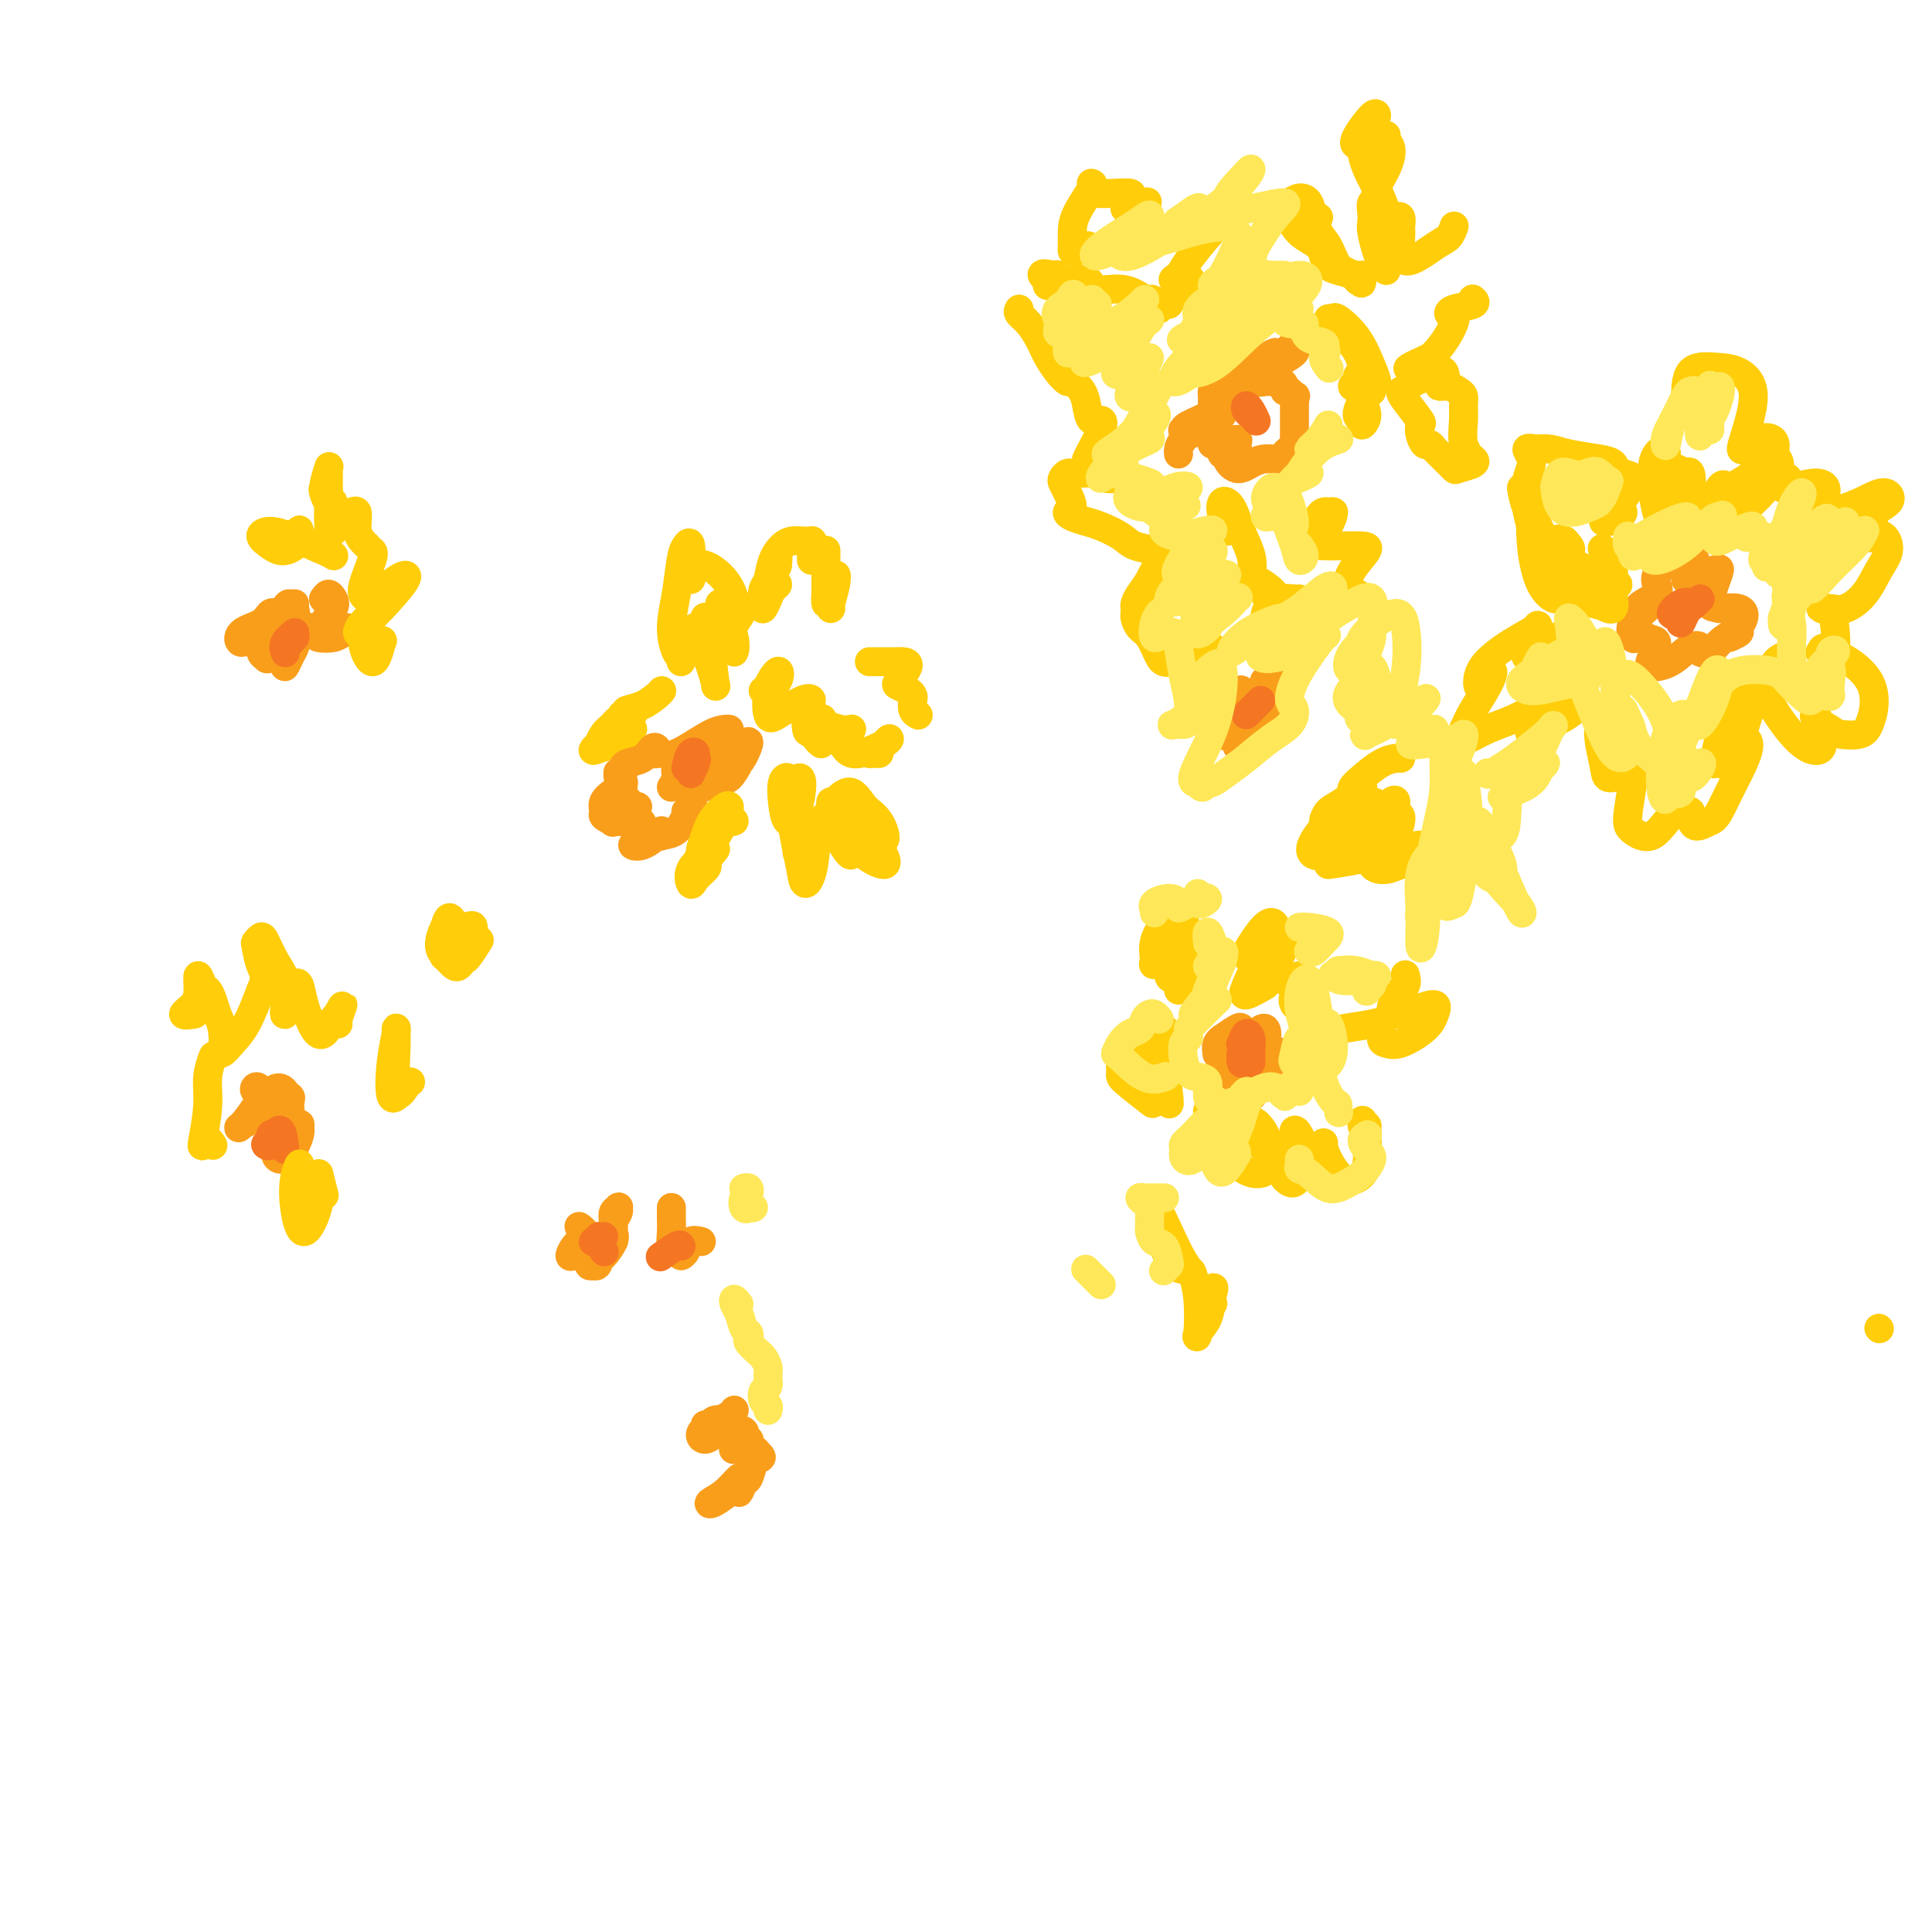 <svg viewBox='0 0 400 400' version='1.1' xmlns='http://www.w3.org/2000/svg' xmlns:xlink='http://www.w3.org/1999/xlink'><g fill='none' stroke='#FFCD0A' stroke-width='6' stroke-linecap='round' stroke-linejoin='round'><path d='M389,275c0.000,0.000 0.100,0.100 0.1,0.1'/><path d='M158,126c-0.093,-0.256 -0.186,-0.511 0,-1c0.186,-0.489 0.649,-1.211 1,-2c0.351,-0.789 0.588,-1.643 1,-2c0.412,-0.357 0.999,-0.216 1,0c0.001,0.216 -0.585,0.508 -1,1c-0.415,0.492 -0.657,1.183 -1,2c-0.343,0.817 -0.785,1.761 -1,2c-0.215,0.239 -0.204,-0.228 0,-1c0.204,-0.772 0.601,-1.850 1,-3c0.399,-1.150 0.801,-2.373 1,-3c0.199,-0.627 0.195,-0.656 0,0c-0.195,0.656 -0.583,1.999 -1,3c-0.417,1.001 -0.864,1.660 -1,2c-0.136,0.340 0.040,0.361 0,0c-0.040,-0.361 -0.297,-1.103 0,-2c0.297,-0.897 1.149,-1.948 2,-3'/><path d='M160,119c0.540,-1.401 0.891,-1.405 1,-2c0.109,-0.595 -0.023,-1.781 0,-2c0.023,-0.219 0.202,0.529 0,1c-0.202,0.471 -0.785,0.665 -1,1c-0.215,0.335 -0.061,0.810 0,1c0.061,0.190 0.031,0.095 0,0'/><path d='M158,123c0.357,-0.898 0.714,-1.796 1,-3c0.286,-1.204 0.501,-2.715 1,-4c0.499,-1.285 1.282,-2.345 2,-3c0.718,-0.655 1.369,-0.906 2,-1c0.631,-0.094 1.241,-0.033 2,0c0.759,0.033 1.668,0.037 2,0c0.332,-0.037 0.089,-0.115 0,0c-0.089,0.115 -0.024,0.423 0,1c0.024,0.577 0.006,1.425 0,2c-0.006,0.575 -0.002,0.879 0,1c0.002,0.121 0.001,0.061 0,0'/><path d='M171,114c-0.000,-0.072 -0.000,-0.144 0,0c0.000,0.144 0.000,0.503 0,1c-0.000,0.497 -0.001,1.132 0,2c0.001,0.868 0.003,1.968 0,3c-0.003,1.032 -0.011,1.995 0,3c0.011,1.005 0.043,2.053 0,2c-0.043,-0.053 -0.159,-1.205 0,-2c0.159,-0.795 0.593,-1.232 1,-2c0.407,-0.768 0.789,-1.866 1,-2c0.211,-0.134 0.253,0.696 0,2c-0.253,1.304 -0.799,3.082 -1,4c-0.201,0.918 -0.057,0.977 0,1c0.057,0.023 0.029,0.012 0,0'/><path d='M137,143c-0.167,0.218 -0.334,0.436 -1,1c-0.666,0.564 -1.830,1.473 -3,2c-1.170,0.527 -2.345,0.673 -3,1c-0.655,0.327 -0.791,0.836 -1,1c-0.209,0.164 -0.492,-0.017 0,0c0.492,0.017 1.759,0.232 2,0c0.241,-0.232 -0.545,-0.912 -1,-1c-0.455,-0.088 -0.578,0.415 -1,1c-0.422,0.585 -1.142,1.252 -2,2c-0.858,0.748 -1.854,1.576 -2,2c-0.146,0.424 0.557,0.445 1,0c0.443,-0.445 0.627,-1.357 1,-2c0.373,-0.643 0.935,-1.018 1,-1c0.065,0.018 -0.367,0.428 -1,1c-0.633,0.572 -1.467,1.306 -2,2c-0.533,0.694 -0.767,1.347 -1,2'/><path d='M124,154c-2.149,1.961 -1.021,1.362 0,1c1.021,-0.362 1.933,-0.489 3,-1c1.067,-0.511 2.287,-1.407 3,-2c0.713,-0.593 0.918,-0.884 1,-1c0.082,-0.116 0.041,-0.058 0,0'/></g>
<g fill='none' stroke='#F99E1B' stroke-width='6' stroke-linecap='round' stroke-linejoin='round'><path d='M137,156c0.075,-0.002 0.150,-0.004 0,0c-0.150,0.004 -0.526,0.013 -1,0c-0.474,-0.013 -1.046,-0.049 -1,0c0.046,0.049 0.710,0.184 1,0c0.290,-0.184 0.207,-0.688 0,-1c-0.207,-0.312 -0.538,-0.434 -1,0c-0.462,0.434 -1.056,1.423 -2,2c-0.944,0.577 -2.239,0.742 -3,1c-0.761,0.258 -0.990,0.608 -1,1c-0.010,0.392 0.197,0.827 0,1c-0.197,0.173 -0.799,0.084 -1,0c-0.201,-0.084 -0.001,-0.163 0,0c0.001,0.163 -0.196,0.570 0,1c0.196,0.430 0.783,0.885 1,1c0.217,0.115 0.062,-0.110 0,0c-0.062,0.110 -0.031,0.555 0,1'/><path d='M129,163c-0.369,0.878 -0.791,0.574 -1,1c-0.209,0.426 -0.204,1.582 0,2c0.204,0.418 0.608,0.098 1,0c0.392,-0.098 0.773,0.026 1,0c0.227,-0.026 0.299,-0.203 0,0c-0.299,0.203 -0.971,0.786 -1,1c-0.029,0.214 0.584,0.060 1,0c0.416,-0.060 0.633,-0.025 1,0c0.367,0.025 0.883,0.041 1,0c0.117,-0.041 -0.165,-0.140 -1,0c-0.835,0.140 -2.224,0.520 -3,1c-0.776,0.480 -0.940,1.059 -1,1c-0.060,-0.059 -0.016,-0.758 0,-1c0.016,-0.242 0.004,-0.027 0,0c-0.004,0.027 -0.001,-0.135 0,0c0.001,0.135 0.001,0.568 0,1'/><path d='M127,169c-0.512,0.521 0.209,0.822 1,1c0.791,0.178 1.652,0.231 2,0c0.348,-0.231 0.183,-0.748 0,-1c-0.183,-0.252 -0.385,-0.241 -1,0c-0.615,0.241 -1.642,0.713 -2,1c-0.358,0.287 -0.045,0.391 0,0c0.045,-0.391 -0.178,-1.276 0,-2c0.178,-0.724 0.756,-1.287 1,-2c0.244,-0.713 0.155,-1.575 0,-2c-0.155,-0.425 -0.375,-0.411 -1,0c-0.625,0.411 -1.654,1.221 -2,2c-0.346,0.779 -0.010,1.528 0,2c0.010,0.472 -0.305,0.665 0,1c0.305,0.335 1.230,0.810 2,1c0.770,0.190 1.385,0.095 2,0'/><path d='M129,170c1.227,0.603 2.295,0.111 3,0c0.705,-0.111 1.047,0.160 1,1c-0.047,0.840 -0.482,2.248 -1,3c-0.518,0.752 -1.119,0.846 -1,1c0.119,0.154 0.957,0.367 2,0c1.043,-0.367 2.289,-1.315 3,-2c0.711,-0.685 0.887,-1.108 1,-1c0.113,0.108 0.165,0.747 0,1c-0.165,0.253 -0.545,0.120 0,0c0.545,-0.120 2.016,-0.228 3,-1c0.984,-0.772 1.482,-2.208 2,-3c0.518,-0.792 1.056,-0.942 1,-1c-0.056,-0.058 -0.706,-0.026 -1,0c-0.294,0.026 -0.233,0.045 0,0c0.233,-0.045 0.638,-0.156 1,-1c0.362,-0.844 0.681,-2.422 1,-4'/><path d='M144,163c0.267,-1.597 -1.067,-1.088 -2,-1c-0.933,0.088 -1.466,-0.244 -2,0c-0.534,0.244 -1.067,1.064 -1,1c0.067,-0.064 0.736,-1.012 1,-2c0.264,-0.988 0.122,-2.016 0,-2c-0.122,0.016 -0.225,1.078 0,1c0.225,-0.078 0.777,-1.294 2,-2c1.223,-0.706 3.117,-0.903 4,-1c0.883,-0.097 0.753,-0.095 0,0c-0.753,0.095 -2.131,0.284 -3,1c-0.869,0.716 -1.230,1.960 -1,2c0.230,0.040 1.051,-1.123 2,-2c0.949,-0.877 2.025,-1.467 3,-2c0.975,-0.533 1.850,-1.009 2,-1c0.150,0.009 -0.425,0.505 -1,1'/><path d='M148,156c1.125,0.259 -0.063,2.406 -1,4c-0.937,1.594 -1.624,2.636 -2,3c-0.376,0.364 -0.443,0.050 0,0c0.443,-0.050 1.395,0.165 3,-1c1.605,-1.165 3.864,-3.712 5,-5c1.136,-1.288 1.151,-1.319 1,-1c-0.151,0.319 -0.467,0.989 -1,2c-0.533,1.011 -1.282,2.364 -2,3c-0.718,0.636 -1.404,0.554 -1,0c0.404,-0.554 1.896,-1.580 3,-3c1.104,-1.420 1.818,-3.234 2,-4c0.182,-0.766 -0.168,-0.484 -1,0c-0.832,0.484 -2.147,1.169 -4,2c-1.853,0.831 -4.244,1.809 -5,2c-0.756,0.191 0.122,-0.404 1,-1'/><path d='M146,157c-1.217,0.083 0.241,-1.208 1,-2c0.759,-0.792 0.818,-1.084 0,-1c-0.818,0.084 -2.514,0.544 -4,1c-1.486,0.456 -2.762,0.907 -3,1c-0.238,0.093 0.563,-0.171 2,-1c1.437,-0.829 3.509,-2.222 5,-3c1.491,-0.778 2.401,-0.940 3,-1c0.599,-0.060 0.885,-0.017 1,0c0.115,0.017 0.057,0.009 0,0'/><path d='M59,229c0.388,-0.308 0.775,-0.616 1,-1c0.225,-0.384 0.287,-0.844 0,-1c-0.287,-0.156 -0.925,-0.008 -1,0c-0.075,0.008 0.411,-0.124 0,0c-0.411,0.124 -1.719,0.504 -2,1c-0.281,0.496 0.465,1.107 1,1c0.535,-0.107 0.860,-0.932 1,-1c0.140,-0.068 0.093,0.622 0,1c-0.093,0.378 -0.234,0.444 0,1c0.234,0.556 0.844,1.601 1,2c0.156,0.399 -0.142,0.150 0,0c0.142,-0.150 0.723,-0.203 1,0c0.277,0.203 0.249,0.663 0,1c-0.249,0.337 -0.721,0.552 -1,1c-0.279,0.448 -0.365,1.128 0,1c0.365,-0.128 1.183,-1.064 2,-2'/><path d='M62,233c0.285,-0.371 -0.004,-0.297 0,0c0.004,0.297 0.301,0.818 0,2c-0.301,1.182 -1.201,3.026 -2,4c-0.799,0.974 -1.498,1.080 -2,1c-0.502,-0.080 -0.807,-0.345 -1,-1c-0.193,-0.655 -0.272,-1.700 0,-3c0.272,-1.300 0.897,-2.857 1,-4c0.103,-1.143 -0.316,-1.874 -1,-2c-0.684,-0.126 -1.632,0.352 -3,1c-1.368,0.648 -3.154,1.465 -4,2c-0.846,0.535 -0.751,0.788 0,0c0.751,-0.788 2.157,-2.617 3,-4c0.843,-1.383 1.123,-2.319 1,-3c-0.123,-0.681 -0.648,-1.106 -1,-1c-0.352,0.106 -0.529,0.745 0,1c0.529,0.255 1.765,0.128 3,0'/><path d='M56,226c1.547,-1.232 2.415,-0.814 3,0c0.585,0.814 0.889,2.022 1,3c0.111,0.978 0.030,1.725 0,2c-0.030,0.275 -0.009,0.079 0,0c0.009,-0.079 0.004,-0.039 0,0'/><path d='M61,125c-0.440,0.309 -0.879,0.619 -1,1c-0.121,0.381 0.077,0.835 0,1c-0.077,0.165 -0.430,0.043 -1,0c-0.570,-0.043 -1.358,-0.005 -2,0c-0.642,0.005 -1.139,-0.022 -1,0c0.139,0.022 0.914,0.092 1,0c0.086,-0.092 -0.519,-0.345 -1,0c-0.481,0.345 -0.840,1.289 -2,2c-1.160,0.711 -3.122,1.188 -4,2c-0.878,0.812 -0.673,1.960 0,2c0.673,0.040 1.816,-1.026 3,-2c1.184,-0.974 2.411,-1.855 3,-2c0.589,-0.145 0.539,0.446 0,1c-0.539,0.554 -1.568,1.072 -2,2c-0.432,0.928 -0.266,2.265 0,3c0.266,0.735 0.633,0.867 1,1'/><path d='M55,136c0.177,1.003 1.118,0.011 2,-1c0.882,-1.011 1.703,-2.042 2,-2c0.297,0.042 0.069,1.157 0,2c-0.069,0.843 0.021,1.413 0,2c-0.021,0.587 -0.153,1.190 0,1c0.153,-0.190 0.589,-1.175 1,-2c0.411,-0.825 0.795,-1.490 1,-2c0.205,-0.510 0.230,-0.863 0,-1c-0.230,-0.137 -0.714,-0.057 -1,0c-0.286,0.057 -0.375,0.091 -1,0c-0.625,-0.091 -1.785,-0.309 -2,-1c-0.215,-0.691 0.517,-1.856 1,-3c0.483,-1.144 0.717,-2.265 1,-3c0.283,-0.735 0.615,-1.082 1,-1c0.385,0.082 0.824,0.595 1,1c0.176,0.405 0.088,0.703 0,1'/><path d='M61,127c0.566,-0.380 -0.021,1.169 0,2c0.021,0.831 0.648,0.944 1,1c0.352,0.056 0.430,0.054 1,0c0.570,-0.054 1.633,-0.161 2,0c0.367,0.161 0.037,0.589 0,1c-0.037,0.411 0.219,0.804 1,1c0.781,0.196 2.088,0.197 3,0c0.912,-0.197 1.430,-0.590 2,-1c0.570,-0.410 1.193,-0.838 1,-1c-0.193,-0.162 -1.204,-0.060 -2,0c-0.796,0.060 -1.379,0.078 -2,0c-0.621,-0.078 -1.280,-0.253 -1,-1c0.280,-0.747 1.498,-2.066 2,-3c0.502,-0.934 0.289,-1.482 0,-2c-0.289,-0.518 -0.654,-1.005 -1,-1c-0.346,0.005 -0.673,0.503 -1,1'/><path d='M67,124c0.298,-0.702 1.542,0.542 2,1c0.458,0.458 0.131,0.131 0,0c-0.131,-0.131 -0.065,-0.065 0,0'/><path d='M147,295c-0.524,-0.031 -1.048,-0.062 -1,0c0.048,0.062 0.668,0.216 1,0c0.332,-0.216 0.374,-0.804 1,-1c0.626,-0.196 1.834,-0.002 2,0c0.166,0.002 -0.712,-0.190 -1,0c-0.288,0.190 0.014,0.761 0,1c-0.014,0.239 -0.342,0.147 0,0c0.342,-0.147 1.355,-0.348 2,-1c0.645,-0.652 0.921,-1.753 1,-2c0.079,-0.247 -0.041,0.362 -1,1c-0.959,0.638 -2.759,1.306 -4,2c-1.241,0.694 -1.924,1.415 -2,2c-0.076,0.585 0.454,1.033 1,1c0.546,-0.033 1.109,-0.547 2,-1c0.891,-0.453 2.112,-0.844 3,-1c0.888,-0.156 1.444,-0.078 2,0'/><path d='M153,296c1.497,0.071 1.241,0.750 1,1c-0.241,0.250 -0.465,0.071 -1,0c-0.535,-0.071 -1.379,-0.034 -2,0c-0.621,0.034 -1.018,0.065 -1,0c0.018,-0.065 0.450,-0.227 1,0c0.550,0.227 1.217,0.845 2,1c0.783,0.155 1.680,-0.151 2,0c0.320,0.151 0.062,0.758 0,1c-0.062,0.242 0.073,0.117 0,0c-0.073,-0.117 -0.354,-0.227 -1,0c-0.646,0.227 -1.659,0.792 -2,1c-0.341,0.208 -0.011,0.058 0,0c0.011,-0.058 -0.296,-0.026 0,0c0.296,0.026 1.195,0.045 2,0c0.805,-0.045 1.516,-0.156 2,0c0.484,0.156 0.742,0.578 1,1'/><path d='M157,301c1.131,0.832 0.457,0.911 0,1c-0.457,0.089 -0.697,0.188 -1,1c-0.303,0.812 -0.670,2.337 -1,3c-0.330,0.663 -0.625,0.463 -1,1c-0.375,0.537 -0.830,1.812 -1,2c-0.170,0.188 -0.054,-0.711 0,-1c0.054,-0.289 0.045,0.031 0,0c-0.045,-0.031 -0.127,-0.412 0,-1c0.127,-0.588 0.464,-1.382 0,-1c-0.464,0.382 -1.729,1.941 -3,3c-1.271,1.059 -2.547,1.618 -3,2c-0.453,0.382 -0.083,0.586 1,0c1.083,-0.586 2.878,-1.961 4,-3c1.122,-1.039 1.571,-1.741 2,-2c0.429,-0.259 0.837,-0.074 1,0c0.163,0.074 0.082,0.037 0,0'/><path d='M121,256c0.192,-0.165 0.384,-0.331 0,0c-0.384,0.331 -1.343,1.157 -2,2c-0.657,0.843 -1.013,1.703 -1,2c0.013,0.297 0.396,0.031 1,0c0.604,-0.031 1.430,0.173 2,0c0.570,-0.173 0.885,-0.723 1,-1c0.115,-0.277 0.030,-0.281 0,0c-0.030,0.281 -0.005,0.846 0,1c0.005,0.154 -0.009,-0.103 0,0c0.009,0.103 0.041,0.566 0,1c-0.041,0.434 -0.155,0.838 0,1c0.155,0.162 0.577,0.081 1,0'/><path d='M123,262c0.817,0.411 0.859,-0.561 1,-1c0.141,-0.439 0.381,-0.345 1,-1c0.619,-0.655 1.615,-2.060 2,-3c0.385,-0.940 0.157,-1.415 0,-2c-0.157,-0.585 -0.242,-1.279 0,-2c0.242,-0.721 0.811,-1.471 1,-2c0.189,-0.529 -0.002,-0.839 0,-1c0.002,-0.161 0.198,-0.173 0,0c-0.198,0.173 -0.788,0.530 -1,1c-0.212,0.470 -0.046,1.054 0,2c0.046,0.946 -0.029,2.254 0,3c0.029,0.746 0.163,0.929 0,1c-0.163,0.071 -0.621,0.029 -1,0c-0.379,-0.029 -0.679,-0.046 -1,0c-0.321,0.046 -0.663,0.156 -1,0c-0.337,-0.156 -0.668,-0.578 -1,-1'/><path d='M123,256c-1.088,0.045 -1.807,0.156 -2,0c-0.193,-0.156 0.140,-0.581 0,-1c-0.140,-0.419 -0.754,-0.834 -1,-1c-0.246,-0.166 -0.123,-0.083 0,0'/><path d='M139,250c0.002,0.379 0.004,0.759 0,1c-0.004,0.241 -0.015,0.345 0,1c0.015,0.655 0.055,1.862 0,3c-0.055,1.138 -0.207,2.206 0,3c0.207,0.794 0.773,1.313 1,1c0.227,-0.313 0.117,-1.459 0,-2c-0.117,-0.541 -0.240,-0.478 0,0c0.240,0.478 0.842,1.372 1,2c0.158,0.628 -0.129,0.992 0,1c0.129,0.008 0.674,-0.338 1,-1c0.326,-0.662 0.434,-1.640 1,-2c0.566,-0.360 1.590,-0.103 2,0c0.410,0.103 0.205,0.051 0,0'/><path d='M258,80c0.111,-0.104 0.222,-0.207 0,0c-0.222,0.207 -0.775,0.725 -1,1c-0.225,0.275 -0.120,0.308 0,0c0.120,-0.308 0.254,-0.955 0,-1c-0.254,-0.045 -0.896,0.513 -1,1c-0.104,0.487 0.330,0.901 0,1c-0.330,0.099 -1.423,-0.119 -2,0c-0.577,0.119 -0.636,0.574 -1,1c-0.364,0.426 -1.032,0.822 -1,1c0.032,0.178 0.766,0.139 1,0c0.234,-0.139 -0.030,-0.377 0,0c0.030,0.377 0.354,1.371 0,2c-0.354,0.629 -1.387,0.894 -2,1c-0.613,0.106 -0.807,0.053 -1,0'/><path d='M250,87c-1.298,1.307 -0.544,1.075 0,1c0.544,-0.075 0.877,0.008 1,0c0.123,-0.008 0.036,-0.107 0,0c-0.036,0.107 -0.020,0.420 0,1c0.020,0.580 0.044,1.426 0,2c-0.044,0.574 -0.156,0.877 0,1c0.156,0.123 0.579,0.067 1,0c0.421,-0.067 0.838,-0.147 1,0c0.162,0.147 0.068,0.519 0,1c-0.068,0.481 -0.109,1.071 0,1c0.109,-0.071 0.369,-0.803 1,-1c0.631,-0.197 1.633,0.141 2,0c0.367,-0.141 0.098,-0.759 0,-1c-0.098,-0.241 -0.026,-0.103 0,0c0.026,0.103 0.008,0.172 0,0c-0.008,-0.172 -0.004,-0.586 0,-1'/><path d='M256,91c0.503,-0.198 0.259,0.308 0,1c-0.259,0.692 -0.534,1.568 -1,2c-0.466,0.432 -1.123,0.418 -1,1c0.123,0.582 1.027,1.761 2,2c0.973,0.239 2.015,-0.461 3,-1c0.985,-0.539 1.914,-0.918 3,-1c1.086,-0.082 2.329,0.133 3,0c0.671,-0.133 0.768,-0.613 1,-1c0.232,-0.387 0.598,-0.680 1,-1c0.402,-0.320 0.840,-0.666 1,-1c0.160,-0.334 0.043,-0.656 0,-1c-0.043,-0.344 -0.012,-0.711 0,-1c0.012,-0.289 0.003,-0.500 0,-1c-0.003,-0.500 -0.001,-1.288 0,-2c0.001,-0.712 0.000,-1.346 0,-2c-0.000,-0.654 -0.000,-1.327 0,-2'/><path d='M268,83c0.508,-2.019 0.278,-1.067 0,-1c-0.278,0.067 -0.603,-0.753 -1,-1c-0.397,-0.247 -0.864,0.077 -1,0c-0.136,-0.077 0.060,-0.555 0,-1c-0.060,-0.445 -0.375,-0.857 -1,-1c-0.625,-0.143 -1.560,-0.016 -2,0c-0.440,0.016 -0.383,-0.079 -1,0c-0.617,0.079 -1.906,0.333 -2,0c-0.094,-0.333 1.009,-1.252 2,-2c0.991,-0.748 1.870,-1.326 3,-2c1.130,-0.674 2.511,-1.445 3,-2c0.489,-0.555 0.087,-0.895 0,-1c-0.087,-0.105 0.142,0.023 0,0c-0.142,-0.023 -0.654,-0.199 -1,0c-0.346,0.199 -0.528,0.771 -1,1c-0.472,0.229 -1.236,0.114 -2,0'/><path d='M264,73c-0.871,0.178 -1.048,0.622 -2,1c-0.952,0.378 -2.679,0.689 -4,1c-1.321,0.311 -2.237,0.621 -3,1c-0.763,0.379 -1.374,0.826 -1,1c0.374,0.174 1.732,0.074 2,0c0.268,-0.074 -0.555,-0.123 -1,0c-0.445,0.123 -0.511,0.417 -1,1c-0.489,0.583 -1.399,1.454 -2,2c-0.601,0.546 -0.893,0.766 -1,1c-0.107,0.234 -0.028,0.483 0,1c0.028,0.517 0.006,1.301 0,2c-0.006,0.699 0.004,1.312 -1,2c-1.004,0.688 -3.022,1.453 -4,2c-0.978,0.547 -0.917,0.878 -1,1c-0.083,0.122 -0.309,0.035 0,0c0.309,-0.035 1.155,-0.017 2,0'/><path d='M247,89c-1.132,1.918 0.036,0.213 0,0c-0.036,-0.213 -1.278,1.067 -2,2c-0.722,0.933 -0.925,1.521 -1,2c-0.075,0.479 -0.021,0.851 0,1c0.021,0.149 0.011,0.074 0,0'/><path d='M254,149c0.008,-0.045 0.016,-0.090 0,0c-0.016,0.090 -0.057,0.315 0,0c0.057,-0.315 0.212,-1.168 0,-1c-0.212,0.168 -0.792,1.358 -1,2c-0.208,0.642 -0.046,0.736 0,1c0.046,0.264 -0.025,0.699 0,1c0.025,0.301 0.146,0.470 1,0c0.854,-0.470 2.442,-1.577 3,-2c0.558,-0.423 0.088,-0.160 0,0c-0.088,0.160 0.208,0.219 0,1c-0.208,0.781 -0.920,2.284 -1,3c-0.080,0.716 0.474,0.646 1,0c0.526,-0.646 1.026,-1.866 2,-3c0.974,-1.134 2.421,-2.181 3,-3c0.579,-0.819 0.289,-1.409 0,-2'/><path d='M262,146c0.104,-1.061 -2.637,0.286 -4,1c-1.363,0.714 -1.347,0.793 -2,1c-0.653,0.207 -1.976,0.541 -2,0c-0.024,-0.541 1.251,-1.956 2,-3c0.749,-1.044 0.972,-1.716 1,-2c0.028,-0.284 -0.139,-0.180 -1,0c-0.861,0.180 -2.417,0.437 -3,1c-0.583,0.563 -0.194,1.434 0,2c0.194,0.566 0.192,0.827 1,1c0.808,0.173 2.427,0.256 3,0c0.573,-0.256 0.102,-0.852 0,-1c-0.102,-0.148 0.165,0.153 0,0c-0.165,-0.153 -0.761,-0.758 -1,-1c-0.239,-0.242 -0.119,-0.121 0,0'/><path d='M262,146c0.207,-0.449 0.413,-0.898 0,-1c-0.413,-0.102 -1.447,0.145 -2,0c-0.553,-0.145 -0.625,-0.680 0,-1c0.625,-0.320 1.946,-0.426 3,-1c1.054,-0.574 1.841,-1.617 2,-2c0.159,-0.383 -0.308,-0.106 -1,0c-0.692,0.106 -1.607,0.043 -2,0c-0.393,-0.043 -0.263,-0.064 0,0c0.263,0.064 0.658,0.213 1,0c0.342,-0.213 0.631,-0.788 1,-1c0.369,-0.212 0.820,-0.061 1,0c0.180,0.061 0.090,0.030 0,0'/><path d='M255,220c-0.310,-0.083 -0.620,-0.167 -1,0c-0.380,0.167 -0.830,0.583 -1,1c-0.170,0.417 -0.059,0.835 0,1c0.059,0.165 0.067,0.076 0,0c-0.067,-0.076 -0.209,-0.139 0,0c0.209,0.139 0.770,0.482 1,1c0.230,0.518 0.129,1.213 0,2c-0.129,0.787 -0.287,1.665 0,2c0.287,0.335 1.019,0.126 2,-1c0.981,-1.126 2.212,-3.170 3,-4c0.788,-0.830 1.132,-0.445 1,0c-0.132,0.445 -0.740,0.951 -1,2c-0.260,1.049 -0.173,2.642 0,3c0.173,0.358 0.431,-0.519 1,-1c0.569,-0.481 1.448,-0.566 2,-1c0.552,-0.434 0.776,-1.217 1,-2'/><path d='M263,223c0.859,-0.638 1.006,-0.233 1,0c-0.006,0.233 -0.165,0.295 0,0c0.165,-0.295 0.656,-0.947 1,-2c0.344,-1.053 0.543,-2.508 1,-3c0.457,-0.492 1.173,-0.021 1,0c-0.173,0.021 -1.236,-0.409 -2,0c-0.764,0.409 -1.230,1.656 -2,2c-0.770,0.344 -1.845,-0.215 -2,-1c-0.155,-0.785 0.610,-1.795 1,-3c0.390,-1.205 0.406,-2.603 0,-3c-0.406,-0.397 -1.235,0.207 -2,1c-0.765,0.793 -1.468,1.773 -2,2c-0.532,0.227 -0.895,-0.300 -1,-1c-0.105,-0.700 0.049,-1.573 0,-2c-0.049,-0.427 -0.300,-0.408 -1,0c-0.700,0.408 -1.850,1.204 -3,2'/><path d='M253,215c-1.603,0.985 -1.109,2.446 -1,3c0.109,0.554 -0.167,0.200 0,0c0.167,-0.200 0.776,-0.246 1,0c0.224,0.246 0.064,0.785 0,1c-0.064,0.215 -0.032,0.108 0,0'/><path d='M351,116c-0.664,0.410 -1.327,0.820 -2,1c-0.673,0.180 -1.354,0.131 -2,0c-0.646,-0.131 -1.255,-0.344 -2,0c-0.745,0.344 -1.625,1.244 -2,2c-0.375,0.756 -0.246,1.366 0,2c0.246,0.634 0.609,1.290 0,2c-0.609,0.710 -2.188,1.474 -3,2c-0.812,0.526 -0.856,0.815 -1,1c-0.144,0.185 -0.389,0.267 0,0c0.389,-0.267 1.413,-0.884 2,-1c0.587,-0.116 0.737,0.270 0,1c-0.737,0.730 -2.363,1.804 -3,3c-0.637,1.196 -0.287,2.514 0,3c0.287,0.486 0.511,0.139 1,0c0.489,-0.139 1.245,-0.069 2,0'/><path d='M341,132c0.964,0.542 1.875,0.397 2,1c0.125,0.603 -0.537,1.954 -1,3c-0.463,1.046 -0.728,1.786 0,2c0.728,0.214 2.450,-0.099 4,-1c1.550,-0.901 2.928,-2.391 4,-3c1.072,-0.609 1.838,-0.339 2,0c0.162,0.339 -0.280,0.745 0,1c0.280,0.255 1.282,0.360 2,0c0.718,-0.360 1.150,-1.184 2,-2c0.850,-0.816 2.116,-1.626 3,-2c0.884,-0.374 1.385,-0.314 1,0c-0.385,0.314 -1.656,0.883 -2,1c-0.344,0.117 0.238,-0.216 1,-1c0.762,-0.784 1.705,-2.019 2,-3c0.295,-0.981 -0.059,-1.709 -1,-2c-0.941,-0.291 -2.471,-0.146 -4,0'/><path d='M356,126c-1.270,-0.341 -1.943,-0.194 -2,-1c-0.057,-0.806 0.504,-2.566 1,-4c0.496,-1.434 0.928,-2.542 1,-3c0.072,-0.458 -0.215,-0.266 -1,0c-0.785,0.266 -2.067,0.607 -3,1c-0.933,0.393 -1.518,0.837 -2,1c-0.482,0.163 -0.860,0.044 -1,0c-0.140,-0.044 -0.040,-0.013 0,0c0.040,0.013 0.020,0.006 0,0'/></g>
<g fill='none' stroke='#F47623' stroke-width='6' stroke-linecap='round' stroke-linejoin='round'><path d='M349,126c0.108,0.352 0.216,0.704 0,1c-0.216,0.296 -0.757,0.536 -1,1c-0.243,0.464 -0.189,1.151 0,1c0.189,-0.151 0.514,-1.139 1,-2c0.486,-0.861 1.131,-1.596 1,-2c-0.131,-0.404 -1.040,-0.476 -2,0c-0.960,0.476 -1.970,1.500 -2,2c-0.030,0.500 0.920,0.474 2,0c1.080,-0.474 2.291,-1.397 3,-2c0.709,-0.603 0.917,-0.887 1,-1c0.083,-0.113 0.042,-0.057 0,0'/><path d='M259,86c0.107,0.079 0.215,0.158 0,0c-0.215,-0.158 -0.751,-0.554 -1,-1c-0.249,-0.446 -0.210,-0.943 0,-1c0.210,-0.057 0.592,0.325 1,1c0.408,0.675 0.840,1.643 1,2c0.160,0.357 0.046,0.102 0,0c-0.046,-0.102 -0.023,-0.051 0,0'/><path d='M258,148c0.210,-0.210 0.421,-0.421 1,-1c0.579,-0.579 1.528,-1.528 2,-2c0.472,-0.472 0.467,-0.467 0,0c-0.467,0.467 -1.395,1.395 -2,2c-0.605,0.605 -0.887,0.887 -1,1c-0.113,0.113 -0.056,0.056 0,0'/><path d='M259,220c-0.023,-1.088 -0.046,-2.175 0,-3c0.046,-0.825 0.159,-1.387 0,-2c-0.159,-0.613 -0.592,-1.277 -1,-1c-0.408,0.277 -0.793,1.495 -1,2c-0.207,0.505 -0.238,0.297 0,0c0.238,-0.297 0.743,-0.682 1,-1c0.257,-0.318 0.265,-0.570 0,0c-0.265,0.570 -0.802,1.961 -1,3c-0.198,1.039 -0.057,1.725 0,2c0.057,0.275 0.028,0.137 0,0'/><path d='M142,159c0.279,-1.251 0.557,-2.501 1,-3c0.443,-0.499 1.050,-0.245 1,0c-0.050,0.245 -0.759,0.482 -1,1c-0.241,0.518 -0.016,1.318 0,2c0.016,0.682 -0.178,1.248 0,1c0.178,-0.248 0.727,-1.310 1,-2c0.273,-0.690 0.269,-1.010 0,-1c-0.269,0.010 -0.803,0.349 -1,1c-0.197,0.651 -0.056,1.615 0,2c0.056,0.385 0.028,0.193 0,0'/><path d='M61,132c0.101,-0.132 0.202,-0.265 0,0c-0.202,0.265 -0.705,0.926 -1,1c-0.295,0.074 -0.380,-0.439 0,-1c0.380,-0.561 1.226,-1.171 1,-1c-0.226,0.171 -1.522,1.123 -2,2c-0.478,0.877 -0.136,1.679 0,2c0.136,0.321 0.068,0.160 0,0'/><path d='M125,256c-0.318,0.432 -0.636,0.864 -1,1c-0.364,0.136 -0.773,-0.023 -1,0c-0.227,0.023 -0.271,0.227 0,0c0.271,-0.227 0.856,-0.886 1,-1c0.144,-0.114 -0.154,0.315 0,1c0.154,0.685 0.758,1.624 1,2c0.242,0.376 0.121,0.188 0,0'/><path d='M141,258c-0.083,-0.226 -0.167,-0.452 -1,0c-0.833,0.452 -2.417,1.583 -3,2c-0.583,0.417 -0.167,0.119 0,0c0.167,-0.119 0.083,-0.060 0,0'/><path d='M59,238c-0.235,-1.891 -0.470,-3.782 -1,-4c-0.530,-0.218 -1.354,1.238 -2,2c-0.646,0.762 -1.115,0.831 -1,1c0.115,0.169 0.814,0.437 1,0c0.186,-0.437 -0.142,-1.579 0,-2c0.142,-0.421 0.755,-0.120 1,0c0.245,0.120 0.123,0.060 0,0'/></g>
<g fill='none' stroke='#FFCD0A' stroke-width='6' stroke-linecap='round' stroke-linejoin='round'><path d='M152,170c-0.188,0.101 -0.376,0.202 -1,0c-0.624,-0.202 -1.683,-0.708 -2,-1c-0.317,-0.292 0.107,-0.371 0,0c-0.107,0.371 -0.746,1.194 -1,2c-0.254,0.806 -0.123,1.597 0,2c0.123,0.403 0.239,0.417 1,-1c0.761,-1.417 2.167,-4.265 2,-5c-0.167,-0.735 -1.908,0.644 -3,2c-1.092,1.356 -1.535,2.691 -2,4c-0.465,1.309 -0.953,2.593 -1,3c-0.047,0.407 0.348,-0.063 1,-1c0.652,-0.937 1.561,-2.342 2,-3c0.439,-0.658 0.406,-0.568 0,0c-0.406,0.568 -1.186,1.614 -2,3c-0.814,1.386 -1.661,3.110 -2,4c-0.339,0.890 -0.169,0.945 0,1'/><path d='M144,180c-0.230,1.377 1.196,-0.681 2,-2c0.804,-1.319 0.988,-1.900 1,-2c0.012,-0.100 -0.148,0.282 -1,1c-0.852,0.718 -2.398,1.772 -3,3c-0.602,1.228 -0.261,2.631 0,3c0.261,0.369 0.444,-0.295 1,-1c0.556,-0.705 1.487,-1.450 2,-2c0.513,-0.550 0.607,-0.904 0,-1c-0.607,-0.096 -1.915,0.067 -2,0c-0.085,-0.067 1.054,-0.364 2,-1c0.946,-0.636 1.699,-1.610 2,-2c0.301,-0.390 0.151,-0.195 0,0'/><path d='M162,162c0.394,0.120 0.787,0.240 1,0c0.213,-0.240 0.245,-0.840 0,-1c-0.245,-0.160 -0.769,0.122 -1,1c-0.231,0.878 -0.171,2.354 0,4c0.171,1.646 0.452,3.462 1,4c0.548,0.538 1.362,-0.203 2,-2c0.638,-1.797 1.099,-4.649 1,-6c-0.099,-1.351 -0.759,-1.200 -1,0c-0.241,1.200 -0.063,3.448 0,6c0.063,2.552 0.012,5.407 0,7c-0.012,1.593 0.014,1.923 0,1c-0.014,-0.923 -0.067,-3.101 0,-5c0.067,-1.899 0.255,-3.519 0,-4c-0.255,-0.481 -0.953,0.178 -1,2c-0.047,1.822 0.558,4.806 1,7c0.442,2.194 0.721,3.597 1,5'/><path d='M166,181c0.408,3.223 1.429,1.781 2,0c0.571,-1.781 0.692,-3.903 1,-6c0.308,-2.097 0.802,-4.171 1,-5c0.198,-0.829 0.099,-0.415 0,0'/><path d='M172,166c0.044,0.466 0.089,0.932 0,1c-0.089,0.068 -0.311,-0.261 0,1c0.311,1.261 1.154,4.113 2,6c0.846,1.887 1.694,2.808 2,3c0.306,0.192 0.072,-0.346 0,-1c-0.072,-0.654 0.020,-1.424 0,-3c-0.020,-1.576 -0.151,-3.959 0,-4c0.151,-0.041 0.586,2.258 1,4c0.414,1.742 0.808,2.927 2,4c1.192,1.073 3.183,2.034 4,2c0.817,-0.034 0.459,-1.062 0,-2c-0.459,-0.938 -1.018,-1.784 -2,-3c-0.982,-1.216 -2.387,-2.800 -3,-3c-0.613,-0.200 -0.434,0.985 0,2c0.434,1.015 1.124,1.862 2,2c0.876,0.138 1.938,-0.431 3,-1'/><path d='M183,174c0.694,-0.316 -0.071,-2.607 -1,-4c-0.929,-1.393 -2.021,-1.890 -3,-3c-0.979,-1.110 -1.845,-2.833 -3,-3c-1.155,-0.167 -2.598,1.223 -3,2c-0.402,0.777 0.238,0.940 1,1c0.762,0.060 1.646,0.017 2,0c0.354,-0.017 0.177,-0.009 0,0'/><path d='M170,154c-0.277,-0.235 -0.554,-0.469 -1,-1c-0.446,-0.531 -1.060,-1.358 -1,-2c0.060,-0.642 0.792,-1.099 2,-1c1.208,0.099 2.890,0.754 4,1c1.110,0.246 1.649,0.082 2,0c0.351,-0.082 0.514,-0.080 0,0c-0.514,0.080 -1.706,0.240 -2,1c-0.294,0.760 0.308,2.119 1,3c0.692,0.881 1.473,1.283 3,1c1.527,-0.283 3.799,-1.253 5,-2c1.201,-0.747 1.331,-1.272 1,-1c-0.331,0.272 -1.122,1.341 -2,2c-0.878,0.659 -1.844,0.909 -2,1c-0.156,0.091 0.496,0.025 1,0c0.504,-0.025 0.858,-0.007 1,0c0.142,0.007 0.071,0.004 0,0'/><path d='M141,137c0.077,-0.418 0.153,-0.836 0,-1c-0.153,-0.164 -0.536,-0.075 -1,-1c-0.464,-0.925 -1.010,-2.865 -1,-5c0.010,-2.135 0.577,-4.464 1,-7c0.423,-2.536 0.703,-5.278 1,-7c0.297,-1.722 0.612,-2.425 1,-3c0.388,-0.575 0.850,-1.023 1,0c0.150,1.023 -0.011,3.518 0,5c0.011,1.482 0.193,1.950 0,2c-0.193,0.050 -0.760,-0.318 -1,-1c-0.240,-0.682 -0.152,-1.676 0,-2c0.152,-0.324 0.367,0.024 1,0c0.633,-0.024 1.685,-0.419 3,0c1.315,0.419 2.892,1.651 4,3c1.108,1.349 1.745,2.814 2,4c0.255,1.186 0.127,2.093 0,3'/><path d='M152,127c1.292,2.571 -0.478,1.998 -1,2c-0.522,0.002 0.206,0.577 1,0c0.794,-0.577 1.656,-2.308 2,-3c0.344,-0.692 0.172,-0.346 0,0'/><path d='M149,125c0.196,0.379 0.393,0.757 1,2c0.607,1.243 1.626,3.349 2,5c0.374,1.651 0.103,2.846 0,3c-0.103,0.154 -0.038,-0.732 -1,-2c-0.962,-1.268 -2.950,-2.917 -4,-4c-1.050,-1.083 -1.162,-1.600 -1,-1c0.162,0.600 0.599,2.317 1,5c0.401,2.683 0.766,6.333 1,8c0.234,1.667 0.336,1.350 0,0c-0.336,-1.350 -1.109,-3.735 -2,-6c-0.891,-2.265 -1.899,-4.411 -2,-5c-0.101,-0.589 0.703,0.380 1,1c0.297,0.620 0.085,0.891 0,1c-0.085,0.109 -0.042,0.054 0,0'/><path d='M158,143c0.479,0.010 0.958,0.021 1,0c0.042,-0.021 -0.354,-0.072 0,-1c0.354,-0.928 1.457,-2.733 2,-3c0.543,-0.267 0.526,1.003 0,2c-0.526,0.997 -1.562,1.720 -2,3c-0.438,1.280 -0.279,3.117 0,4c0.279,0.883 0.677,0.811 2,0c1.323,-0.811 3.572,-2.363 5,-3c1.428,-0.637 2.036,-0.360 2,0c-0.036,0.360 -0.717,0.804 -1,2c-0.283,1.196 -0.169,3.145 0,4c0.169,0.855 0.392,0.615 1,0c0.608,-0.615 1.602,-1.604 2,-2c0.398,-0.396 0.199,-0.198 0,0'/><path d='M180,137c-0.005,0.001 -0.010,0.001 0,0c0.010,-0.001 0.034,-0.004 1,0c0.966,0.004 2.874,0.014 4,0c1.126,-0.014 1.471,-0.053 2,0c0.529,0.053 1.242,0.200 1,1c-0.242,0.800 -1.438,2.255 -2,3c-0.562,0.745 -0.491,0.781 0,1c0.491,0.219 1.403,0.623 2,1c0.597,0.377 0.878,0.728 1,1c0.122,0.272 0.084,0.465 0,1c-0.084,0.535 -0.215,1.413 0,2c0.215,0.587 0.776,0.882 1,1c0.224,0.118 0.112,0.059 0,0'/><path d='M246,54c0.648,-1.076 1.296,-2.152 2,-3c0.704,-0.848 1.464,-1.467 2,-2c0.536,-0.533 0.848,-0.979 0,0c-0.848,0.979 -2.857,3.384 -4,5c-1.143,1.616 -1.421,2.443 -2,3c-0.579,0.557 -1.457,0.845 -1,1c0.457,0.155 2.251,0.176 3,0c0.749,-0.176 0.452,-0.548 0,0c-0.452,0.548 -1.059,2.018 -2,3c-0.941,0.982 -2.215,1.478 -3,2c-0.785,0.522 -1.079,1.072 -1,1c0.079,-0.072 0.532,-0.765 1,-1c0.468,-0.235 0.950,-0.011 1,0c0.050,0.011 -0.333,-0.189 -1,0c-0.667,0.189 -1.619,0.768 -2,1c-0.381,0.232 -0.190,0.116 0,0'/><path d='M239,64c-1.645,2.164 -0.258,0.073 0,-1c0.258,-1.073 -0.614,-1.127 -1,-1c-0.386,0.127 -0.287,0.437 -1,0c-0.713,-0.437 -2.239,-1.621 -4,-2c-1.761,-0.379 -3.757,0.046 -5,0c-1.243,-0.046 -1.732,-0.562 -2,-1c-0.268,-0.438 -0.314,-0.797 -1,-1c-0.686,-0.203 -2.012,-0.249 -3,0c-0.988,0.249 -1.639,0.795 -2,1c-0.361,0.205 -0.434,0.070 -1,0c-0.566,-0.070 -1.625,-0.075 -2,0c-0.375,0.075 -0.064,0.230 0,0c0.064,-0.230 -0.117,-0.845 0,-1c0.117,-0.155 0.531,0.151 1,0c0.469,-0.151 0.991,-0.757 1,-1c0.009,-0.243 -0.496,-0.121 -1,0'/><path d='M218,57c-3.596,-0.917 -2.088,0.290 -1,1c1.088,0.710 1.754,0.922 2,1c0.246,0.078 0.070,0.022 0,0c-0.070,-0.022 -0.035,-0.011 0,0'/><path d='M225,51c0.196,-0.110 0.392,-0.220 0,0c-0.392,0.220 -1.372,0.770 -2,1c-0.628,0.230 -0.903,0.138 -1,0c-0.097,-0.138 -0.016,-0.324 0,-1c0.016,-0.676 -0.034,-1.842 0,-3c0.034,-1.158 0.153,-2.307 1,-4c0.847,-1.693 2.424,-3.928 3,-5c0.576,-1.072 0.152,-0.981 0,-1c-0.152,-0.019 -0.034,-0.149 0,0c0.034,0.149 -0.018,0.578 0,1c0.018,0.422 0.106,0.839 1,1c0.894,0.161 2.593,0.068 4,0c1.407,-0.068 2.521,-0.111 3,0c0.479,0.111 0.321,0.376 0,1c-0.321,0.624 -0.806,1.607 -1,2c-0.194,0.393 -0.097,0.197 0,0'/><path d='M233,43c0.733,0.244 3.067,-0.644 4,-1c0.933,-0.356 0.467,-0.178 0,0'/><path d='M287,28c-0.127,0.289 -0.254,0.578 0,1c0.254,0.422 0.887,0.977 1,2c0.113,1.023 -0.296,2.515 -1,4c-0.704,1.485 -1.705,2.965 -2,4c-0.295,1.035 0.116,1.626 0,2c-0.116,0.374 -0.760,0.530 -1,1c-0.240,0.470 -0.076,1.253 0,2c0.076,0.747 0.063,1.457 0,2c-0.063,0.543 -0.174,0.920 0,2c0.174,1.080 0.635,2.862 1,4c0.365,1.138 0.634,1.631 1,2c0.366,0.369 0.830,0.613 1,1c0.170,0.387 0.046,0.918 0,1c-0.046,0.082 -0.012,-0.286 0,-1c0.012,-0.714 0.004,-1.776 0,-3c-0.004,-1.224 -0.002,-2.612 0,-4'/><path d='M287,48c0.095,-1.733 0.333,-2.565 0,-4c-0.333,-1.435 -1.238,-3.473 -2,-5c-0.762,-1.527 -1.382,-2.542 -2,-4c-0.618,-1.458 -1.234,-3.359 -1,-5c0.234,-1.641 1.317,-3.023 2,-4c0.683,-0.977 0.965,-1.547 1,-2c0.035,-0.453 -0.176,-0.787 -1,0c-0.824,0.787 -2.259,2.694 -3,4c-0.741,1.306 -0.786,2.010 0,2c0.786,-0.010 2.404,-0.733 3,-1c0.596,-0.267 0.170,-0.076 0,0c-0.170,0.076 -0.085,0.038 0,0'/><path d='M273,45c-0.356,0.303 -0.711,0.607 -1,0c-0.289,-0.607 -0.510,-2.123 -1,-3c-0.490,-0.877 -1.249,-1.115 -2,-1c-0.751,0.115 -1.492,0.583 -2,1c-0.508,0.417 -0.781,0.783 -1,1c-0.219,0.217 -0.385,0.284 0,1c0.385,0.716 1.321,2.079 2,3c0.679,0.921 1.100,1.398 2,2c0.900,0.602 2.280,1.328 3,2c0.720,0.672 0.781,1.289 1,2c0.219,0.711 0.595,1.515 1,2c0.405,0.485 0.838,0.652 2,1c1.162,0.348 3.054,0.877 4,1c0.946,0.123 0.947,-0.159 1,0c0.053,0.159 0.158,0.760 0,1c-0.158,0.240 -0.579,0.120 -1,0'/><path d='M281,58c1.942,1.541 0.297,-0.106 -1,-1c-1.297,-0.894 -2.246,-1.034 -3,-2c-0.754,-0.966 -1.312,-2.756 -2,-4c-0.688,-1.244 -1.505,-1.941 -2,-3c-0.495,-1.059 -0.669,-2.480 -1,-3c-0.331,-0.520 -0.820,-0.140 -1,0c-0.180,0.140 -0.051,0.040 0,0c0.051,-0.040 0.026,-0.020 0,0'/><path d='M282,79c0.125,-0.936 0.249,-1.871 0,-2c-0.249,-0.129 -0.872,0.550 -1,1c-0.128,0.450 0.241,0.672 0,1c-0.241,0.328 -1.090,0.762 -1,1c0.090,0.238 1.119,0.281 2,0c0.881,-0.281 1.613,-0.886 2,-1c0.387,-0.114 0.428,0.262 0,1c-0.428,0.738 -1.325,1.839 -2,3c-0.675,1.161 -1.127,2.381 -1,3c0.127,0.619 0.833,0.637 1,1c0.167,0.363 -0.205,1.070 0,1c0.205,-0.070 0.989,-0.916 1,-2c0.011,-1.084 -0.750,-2.404 -1,-4c-0.250,-1.596 0.009,-3.468 0,-5c-0.009,-1.532 -0.288,-2.723 -1,-4c-0.712,-1.277 -1.856,-2.638 -3,-4'/><path d='M278,69c-0.995,-1.627 -1.484,-1.694 -2,-2c-0.516,-0.306 -1.060,-0.851 -1,-1c0.060,-0.149 0.725,0.097 1,0c0.275,-0.097 0.161,-0.538 1,0c0.839,0.538 2.631,2.056 4,4c1.369,1.944 2.314,4.314 3,6c0.686,1.686 1.112,2.686 1,3c-0.112,0.314 -0.762,-0.060 -1,0c-0.238,0.060 -0.064,0.555 0,1c0.064,0.445 0.018,0.842 0,1c-0.018,0.158 -0.009,0.079 0,0'/><path d='M291,81c0.119,0.029 0.239,0.059 0,0c-0.239,-0.059 -0.835,-0.206 -1,0c-0.165,0.206 0.102,0.767 1,2c0.898,1.233 2.426,3.139 3,4c0.574,0.861 0.195,0.678 0,1c-0.195,0.322 -0.204,1.150 0,2c0.204,0.850 0.622,1.724 1,2c0.378,0.276 0.715,-0.044 1,0c0.285,0.044 0.518,0.454 1,1c0.482,0.546 1.212,1.229 2,2c0.788,0.771 1.634,1.630 2,2c0.366,0.370 0.253,0.251 1,0c0.747,-0.251 2.355,-0.634 3,-1c0.645,-0.366 0.328,-0.714 0,-1c-0.328,-0.286 -0.665,-0.510 -1,-1c-0.335,-0.490 -0.667,-1.245 -1,-2'/><path d='M303,92c-0.307,-1.599 -0.073,-3.595 0,-5c0.073,-1.405 -0.013,-2.218 0,-3c0.013,-0.782 0.126,-1.532 0,-2c-0.126,-0.468 -0.492,-0.654 -1,-1c-0.508,-0.346 -1.159,-0.851 -2,-1c-0.841,-0.149 -1.871,0.059 -2,0c-0.129,-0.059 0.643,-0.383 1,-1c0.357,-0.617 0.298,-1.525 0,-2c-0.298,-0.475 -0.833,-0.515 -2,0c-1.167,0.515 -2.964,1.586 -4,2c-1.036,0.414 -1.312,0.171 -1,0c0.312,-0.171 1.211,-0.270 2,-1c0.789,-0.730 1.469,-2.093 2,-3c0.531,-0.907 0.912,-1.360 0,-1c-0.912,0.360 -3.118,1.531 -4,2c-0.882,0.469 -0.441,0.234 0,0'/><path d='M292,76c-0.239,-0.059 1.163,-0.706 2,-1c0.837,-0.294 1.107,-0.235 1,0c-0.107,0.235 -0.592,0.648 -1,1c-0.408,0.352 -0.740,0.645 0,0c0.740,-0.645 2.552,-2.228 4,-4c1.448,-1.772 2.533,-3.731 3,-5c0.467,-1.269 0.318,-1.846 0,-2c-0.318,-0.154 -0.803,0.116 -1,0c-0.197,-0.116 -0.104,-0.619 1,-1c1.104,-0.381 3.220,-0.641 4,-1c0.780,-0.359 0.223,-0.817 0,-1c-0.223,-0.183 -0.111,-0.092 0,0'/><path d='M289,45c0.031,-0.015 0.061,-0.030 0,0c-0.061,0.030 -0.214,0.107 0,0c0.214,-0.107 0.795,-0.396 1,0c0.205,0.396 0.033,1.477 0,2c-0.033,0.523 0.072,0.486 0,2c-0.072,1.514 -0.320,4.577 1,5c1.320,0.423 4.210,-1.794 6,-3c1.790,-1.206 2.482,-1.402 3,-2c0.518,-0.598 0.862,-1.600 1,-2c0.138,-0.400 0.069,-0.200 0,0'/><path d='M347,102c0.241,0.132 0.482,0.264 0,1c-0.482,0.736 -1.686,2.075 -2,3c-0.314,0.925 0.262,1.436 1,1c0.738,-0.436 1.639,-1.820 2,-3c0.361,-1.180 0.181,-2.155 0,-3c-0.181,-0.845 -0.363,-1.560 -1,-1c-0.637,0.560 -1.728,2.394 -2,4c-0.272,1.606 0.275,2.985 1,3c0.725,0.015 1.627,-1.332 2,-3c0.373,-1.668 0.219,-3.657 0,-5c-0.219,-1.343 -0.501,-2.041 -1,-2c-0.499,0.041 -1.216,0.822 -2,2c-0.784,1.178 -1.636,2.755 -2,4c-0.364,1.245 -0.242,2.158 0,2c0.242,-0.158 0.604,-1.389 1,-3c0.396,-1.611 0.828,-3.603 1,-5c0.172,-1.397 0.086,-2.198 0,-3'/><path d='M345,94c-0.072,-1.594 -1.252,-1.079 -2,0c-0.748,1.079 -1.063,2.721 -1,5c0.063,2.279 0.504,5.196 1,7c0.496,1.804 1.048,2.495 2,2c0.952,-0.495 2.304,-2.176 3,-4c0.696,-1.824 0.737,-3.789 1,-5c0.263,-1.211 0.749,-1.667 1,-1c0.251,0.667 0.266,2.455 0,4c-0.266,1.545 -0.812,2.845 -1,4c-0.188,1.155 -0.019,2.165 1,2c1.019,-0.165 2.889,-1.505 4,-3c1.111,-1.495 1.463,-3.147 2,-4c0.537,-0.853 1.257,-0.909 1,0c-0.257,0.909 -1.492,2.783 -2,4c-0.508,1.217 -0.288,1.776 0,2c0.288,0.224 0.644,0.112 1,0'/><path d='M356,107c1.014,-0.005 3.548,-3.019 5,-5c1.452,-1.981 1.822,-2.930 2,-3c0.178,-0.070 0.164,0.740 -1,2c-1.164,1.260 -3.477,2.972 -4,4c-0.523,1.028 0.744,1.374 2,1c1.256,-0.374 2.499,-1.466 4,-3c1.501,-1.534 3.259,-3.510 4,-5c0.741,-1.490 0.465,-2.493 0,-3c-0.465,-0.507 -1.119,-0.518 -2,0c-0.881,0.518 -1.987,1.564 -2,2c-0.013,0.436 1.069,0.261 2,0c0.931,-0.261 1.712,-0.609 2,-1c0.288,-0.391 0.082,-0.826 0,-1c-0.082,-0.174 -0.041,-0.087 0,0'/><path d='M332,108c0.238,0.086 0.476,0.172 1,0c0.524,-0.172 1.333,-0.603 2,-1c0.667,-0.397 1.192,-0.760 1,-1c-0.192,-0.240 -1.101,-0.356 -1,-1c0.101,-0.644 1.211,-1.818 2,-3c0.789,-1.182 1.257,-2.374 1,-3c-0.257,-0.626 -1.239,-0.685 -2,-1c-0.761,-0.315 -1.302,-0.886 -2,-1c-0.698,-0.114 -1.552,0.229 -2,0c-0.448,-0.229 -0.489,-1.031 0,-1c0.489,0.031 1.509,0.894 2,1c0.491,0.106 0.452,-0.546 0,-1c-0.452,-0.454 -1.317,-0.709 -3,-1c-1.683,-0.291 -4.184,-0.617 -6,-1c-1.816,-0.383 -2.947,-0.824 -4,-1c-1.053,-0.176 -2.026,-0.088 -3,0'/><path d='M318,93c-3.248,-0.711 -1.367,0.511 -1,2c0.367,1.489 -0.781,3.245 -1,5c-0.219,1.755 0.492,3.508 1,5c0.508,1.492 0.814,2.723 1,3c0.186,0.277 0.250,-0.400 0,-1c-0.250,-0.600 -0.816,-1.123 -1,-2c-0.184,-0.877 0.013,-2.109 0,-1c-0.013,1.109 -0.238,4.560 0,8c0.238,3.440 0.937,6.868 2,9c1.063,2.132 2.488,2.966 3,3c0.512,0.034 0.111,-0.734 0,-2c-0.111,-1.266 0.067,-3.030 0,-4c-0.067,-0.970 -0.379,-1.147 0,0c0.379,1.147 1.448,3.616 3,5c1.552,1.384 3.586,1.681 5,2c1.414,0.319 2.207,0.659 3,1'/><path d='M333,126c1.843,0.676 0.950,-1.633 1,-3c0.050,-1.367 1.044,-1.792 1,-2c-0.044,-0.208 -1.126,-0.199 -2,0c-0.874,0.199 -1.542,0.588 -2,1c-0.458,0.412 -0.707,0.847 -1,1c-0.293,0.153 -0.631,0.023 -1,0c-0.369,-0.023 -0.769,0.060 -2,-1c-1.231,-1.060 -3.294,-3.262 -5,-5c-1.706,-1.738 -3.054,-3.013 -4,-5c-0.946,-1.987 -1.490,-4.687 -2,-7c-0.510,-2.313 -0.986,-4.240 -1,-4c-0.014,0.240 0.436,2.647 1,4c0.564,1.353 1.244,1.651 2,3c0.756,1.349 1.588,3.748 3,5c1.412,1.252 3.403,1.358 4,1c0.597,-0.358 -0.202,-1.179 -1,-2'/><path d='M324,112c-0.068,-0.349 -1.738,-0.721 -2,0c-0.262,0.721 0.886,2.536 3,4c2.114,1.464 5.196,2.578 7,3c1.804,0.422 2.332,0.152 2,-1c-0.332,-1.152 -1.523,-3.186 -2,-4c-0.477,-0.814 -0.238,-0.407 0,0'/><path d='M325,136c0.070,-1.176 0.140,-2.353 0,-3c-0.140,-0.647 -0.490,-0.766 -1,-1c-0.510,-0.234 -1.181,-0.585 -2,0c-0.819,0.585 -1.785,2.106 -3,3c-1.215,0.894 -2.678,1.161 -3,1c-0.322,-0.161 0.499,-0.750 1,-2c0.501,-1.250 0.684,-3.160 1,-4c0.316,-0.840 0.766,-0.608 0,0c-0.766,0.608 -2.747,1.593 -5,3c-2.253,1.407 -4.777,3.235 -6,5c-1.223,1.765 -1.146,3.465 -1,4c0.146,0.535 0.362,-0.097 1,-1c0.638,-0.903 1.697,-2.077 2,-2c0.303,0.077 -0.149,1.405 -1,3c-0.851,1.595 -2.100,3.456 -3,5c-0.900,1.544 -1.450,2.772 -2,4'/><path d='M303,151c-0.570,2.561 0.006,2.463 1,2c0.994,-0.463 2.407,-1.292 4,-2c1.593,-0.708 3.367,-1.296 5,-2c1.633,-0.704 3.126,-1.525 4,-2c0.874,-0.475 1.128,-0.605 1,0c-0.128,0.605 -0.639,1.945 -1,3c-0.361,1.055 -0.573,1.826 0,2c0.573,0.174 1.931,-0.250 3,-1c1.069,-0.750 1.848,-1.825 3,-3c1.152,-1.175 2.677,-2.451 3,-3c0.323,-0.549 -0.557,-0.372 -1,0c-0.443,0.372 -0.450,0.940 -1,1c-0.550,0.060 -1.642,-0.386 -2,-1c-0.358,-0.614 0.019,-1.396 0,-1c-0.019,0.396 -0.434,1.970 -1,3c-0.566,1.030 -1.283,1.515 -2,2'/><path d='M319,149c-1.278,0.874 -0.971,1.059 0,1c0.971,-0.059 2.608,-0.362 4,-1c1.392,-0.638 2.541,-1.611 3,-2c0.459,-0.389 0.230,-0.195 0,0'/><path d='M333,147c0.254,0.270 0.508,0.541 0,1c-0.508,0.459 -1.779,1.108 -2,3c-0.221,1.892 0.607,5.027 1,7c0.393,1.973 0.350,2.783 1,3c0.650,0.217 1.993,-0.161 3,-1c1.007,-0.839 1.679,-2.140 2,-2c0.321,0.140 0.291,1.722 0,4c-0.291,2.278 -0.842,5.251 -1,7c-0.158,1.749 0.077,2.272 1,3c0.923,0.728 2.534,1.661 4,1c1.466,-0.661 2.787,-2.915 4,-4c1.213,-1.085 2.320,-1.001 3,-1c0.680,0.001 0.935,-0.082 1,0c0.065,0.082 -0.059,0.330 0,1c0.059,0.670 0.303,1.763 1,2c0.697,0.237 1.849,-0.381 3,-1'/><path d='M354,170c1.304,-0.303 2.066,-2.061 3,-4c0.934,-1.939 2.042,-4.060 3,-6c0.958,-1.940 1.765,-3.699 2,-5c0.235,-1.301 -0.103,-2.144 -1,-2c-0.897,0.144 -2.355,1.275 -3,2c-0.645,0.725 -0.478,1.042 0,1c0.478,-0.042 1.268,-0.444 2,-2c0.732,-1.556 1.408,-4.266 2,-6c0.592,-1.734 1.100,-2.492 1,-3c-0.100,-0.508 -0.808,-0.764 -2,0c-1.192,0.764 -2.866,2.550 -4,5c-1.134,2.450 -1.727,5.564 -2,7c-0.273,1.436 -0.227,1.194 0,1c0.227,-0.194 0.636,-0.341 1,-1c0.364,-0.659 0.682,-1.829 1,-3'/><path d='M357,154c0.807,-0.764 1.825,-1.174 2,-1c0.175,0.174 -0.491,0.931 -1,2c-0.509,1.069 -0.860,2.448 -1,3c-0.140,0.552 -0.070,0.276 0,0'/><path d='M369,136c-0.703,0.386 -1.407,0.772 -2,2c-0.593,1.228 -1.076,3.298 -1,5c0.076,1.702 0.711,3.036 2,5c1.289,1.964 3.232,4.556 5,6c1.768,1.444 3.360,1.738 4,1c0.640,-0.738 0.329,-2.510 0,-4c-0.329,-1.490 -0.677,-2.699 -1,-3c-0.323,-0.301 -0.620,0.307 0,1c0.620,0.693 2.156,1.471 3,2c0.844,0.529 0.996,0.810 2,1c1.004,0.190 2.860,0.290 4,0c1.140,-0.290 1.565,-0.970 2,-2c0.435,-1.030 0.879,-2.410 1,-4c0.121,-1.590 -0.083,-3.390 -1,-5c-0.917,-1.610 -2.548,-3.032 -4,-4c-1.452,-0.968 -2.726,-1.484 -4,-2'/><path d='M379,135c-1.817,-1.685 -1.860,-0.396 -2,0c-0.140,0.396 -0.379,-0.100 0,0c0.379,0.100 1.375,0.798 2,1c0.625,0.202 0.881,-0.090 1,-1c0.119,-0.910 0.103,-2.438 0,-4c-0.103,-1.562 -0.292,-3.158 -1,-4c-0.708,-0.842 -1.936,-0.931 -2,-1c-0.064,-0.069 1.034,-0.118 2,0c0.966,0.118 1.798,0.402 3,0c1.202,-0.402 2.775,-1.492 4,-3c1.225,-1.508 2.103,-3.434 3,-5c0.897,-1.566 1.812,-2.770 2,-4c0.188,-1.230 -0.352,-2.484 -1,-3c-0.648,-0.516 -1.405,-0.293 -2,0c-0.595,0.293 -1.027,0.655 -1,0c0.027,-0.655 0.514,-2.328 1,-4'/><path d='M388,107c0.215,-1.616 2.253,-2.156 3,-3c0.747,-0.844 0.205,-1.992 -1,-2c-1.205,-0.008 -3.071,1.123 -5,2c-1.929,0.877 -3.921,1.498 -6,2c-2.079,0.502 -4.245,0.884 -5,1c-0.755,0.116 -0.101,-0.035 1,-1c1.101,-0.965 2.648,-2.745 3,-4c0.352,-1.255 -0.490,-1.986 -2,-2c-1.510,-0.014 -3.686,0.690 -5,1c-1.314,0.310 -1.765,0.228 -2,0c-0.235,-0.228 -0.256,-0.600 0,-1c0.256,-0.400 0.787,-0.829 1,-1c0.213,-0.171 0.106,-0.086 0,0'/><path d='M360,100c-0.223,0.128 -0.447,0.257 0,0c0.447,-0.257 1.563,-0.898 3,-2c1.437,-1.102 3.195,-2.663 4,-4c0.805,-1.337 0.656,-2.450 0,-3c-0.656,-0.550 -1.819,-0.536 -3,0c-1.181,0.536 -2.379,1.594 -3,2c-0.621,0.406 -0.664,0.160 0,-2c0.664,-2.160 2.034,-6.235 2,-9c-0.034,-2.765 -1.473,-4.222 -3,-5c-1.527,-0.778 -3.141,-0.879 -5,-1c-1.859,-0.121 -3.962,-0.263 -5,1c-1.038,1.263 -1.011,3.932 -1,5c0.011,1.068 0.005,0.534 0,0'/><path d='M246,195c-0.415,-0.378 -0.830,-0.756 -1,-1c-0.170,-0.244 -0.096,-0.355 0,-1c0.096,-0.645 0.215,-1.823 0,-2c-0.215,-0.177 -0.763,0.647 -1,1c-0.237,0.353 -0.162,0.235 0,0c0.162,-0.235 0.412,-0.589 0,-1c-0.412,-0.411 -1.486,-0.880 -2,-1c-0.514,-0.120 -0.469,0.110 -1,1c-0.531,0.890 -1.638,2.439 -2,4c-0.362,1.561 0.021,3.133 0,4c-0.021,0.867 -0.448,1.030 0,0c0.448,-1.030 1.769,-3.251 3,-5c1.231,-1.749 2.371,-3.026 3,-3c0.629,0.026 0.746,1.353 0,3c-0.746,1.647 -2.356,3.613 -3,5c-0.644,1.387 -0.322,2.193 0,3'/><path d='M242,202c0.276,1.520 2.466,-0.181 4,-1c1.534,-0.819 2.411,-0.755 3,-1c0.589,-0.245 0.890,-0.798 0,0c-0.890,0.798 -2.970,2.945 -4,4c-1.030,1.055 -1.008,1.016 -1,1c0.008,-0.016 0.004,-0.008 0,0'/><path d='M262,204c-1.625,0.925 -3.250,1.850 -4,2c-0.750,0.150 -0.626,-0.475 0,-2c0.626,-1.525 1.755,-3.951 3,-6c1.245,-2.049 2.608,-3.721 3,-5c0.392,-1.279 -0.186,-2.163 -1,-2c-0.814,0.163 -1.863,1.375 -3,3c-1.137,1.625 -2.364,3.664 -2,4c0.364,0.336 2.317,-1.029 4,-2c1.683,-0.971 3.097,-1.548 4,-2c0.903,-0.452 1.297,-0.781 1,0c-0.297,0.781 -1.284,2.671 -2,4c-0.716,1.329 -1.161,2.099 -1,3c0.161,0.901 0.928,1.935 2,2c1.072,0.065 2.449,-0.839 3,-1c0.551,-0.161 0.275,0.419 0,1'/><path d='M269,203c0.563,0.884 -0.530,2.093 -1,3c-0.470,0.907 -0.319,1.514 0,2c0.319,0.486 0.805,0.853 1,1c0.195,0.147 0.097,0.073 0,0'/><path d='M275,214c0.650,-0.332 1.301,-0.664 3,-1c1.699,-0.336 4.448,-0.676 6,-1c1.552,-0.324 1.907,-0.632 2,0c0.093,0.632 -0.077,2.202 0,3c0.077,0.798 0.402,0.822 1,1c0.598,0.178 1.469,0.509 3,0c1.531,-0.509 3.720,-1.859 5,-3c1.280,-1.141 1.649,-2.072 2,-3c0.351,-0.928 0.684,-1.852 0,-2c-0.684,-0.148 -2.386,0.480 -4,1c-1.614,0.520 -3.140,0.930 -4,1c-0.860,0.070 -1.054,-0.202 -1,-1c0.054,-0.798 0.355,-2.121 1,-3c0.645,-0.879 1.635,-1.314 2,-2c0.365,-0.686 0.104,-1.625 0,-2c-0.104,-0.375 -0.052,-0.188 0,0'/><path d='M290,157c-0.188,-0.037 -0.377,-0.073 -1,0c-0.623,0.073 -1.682,0.256 -3,1c-1.318,0.744 -2.896,2.049 -4,3c-1.104,0.951 -1.734,1.547 -2,2c-0.266,0.453 -0.169,0.764 0,1c0.169,0.236 0.409,0.397 1,0c0.591,-0.397 1.533,-1.353 1,-1c-0.533,0.353 -2.542,2.014 -4,3c-1.458,0.986 -2.366,1.297 -3,2c-0.634,0.703 -0.993,1.798 -1,2c-0.007,0.202 0.339,-0.488 1,-1c0.661,-0.512 1.639,-0.844 2,-1c0.361,-0.156 0.107,-0.135 -1,1c-1.107,1.135 -3.067,3.382 -4,5c-0.933,1.618 -0.838,2.605 0,3c0.838,0.395 2.419,0.197 4,0'/><path d='M276,177c1.859,-0.392 4.508,-1.372 6,-2c1.492,-0.628 1.828,-0.903 2,-1c0.172,-0.097 0.179,-0.017 0,1c-0.179,1.017 -0.545,2.972 0,4c0.545,1.028 2.000,1.129 3,1c1.000,-0.129 1.544,-0.487 3,-1c1.456,-0.513 3.823,-1.181 5,-2c1.177,-0.819 1.163,-1.790 0,-2c-1.163,-0.210 -3.476,0.340 -6,1c-2.524,0.660 -5.261,1.428 -8,2c-2.739,0.572 -5.481,0.947 -6,1c-0.519,0.053 1.184,-0.218 3,-1c1.816,-0.782 3.744,-2.076 5,-4c1.256,-1.924 1.838,-4.480 2,-6c0.162,-1.520 -0.097,-2.006 -1,-2c-0.903,0.006 -2.452,0.503 -4,1'/><path d='M280,167c-1.746,0.347 -3.611,1.713 -4,3c-0.389,1.287 0.698,2.495 2,3c1.302,0.505 2.820,0.307 4,0c1.180,-0.307 2.021,-0.722 3,-1c0.979,-0.278 2.097,-0.418 2,0c-0.097,0.418 -1.408,1.393 -2,2c-0.592,0.607 -0.467,0.846 0,1c0.467,0.154 1.274,0.222 2,0c0.726,-0.222 1.370,-0.733 2,-2c0.630,-1.267 1.245,-3.291 1,-4c-0.245,-0.709 -1.350,-0.105 -3,0c-1.650,0.105 -3.845,-0.290 -6,0c-2.155,0.290 -4.268,1.263 -5,2c-0.732,0.737 -0.082,1.237 1,1c1.082,-0.237 2.595,-1.211 4,-2c1.405,-0.789 2.703,-1.395 4,-2'/><path d='M285,168c1.999,-0.881 2.497,-1.584 3,-2c0.503,-0.416 1.011,-0.544 1,0c-0.011,0.544 -0.541,1.762 -1,3c-0.459,1.238 -0.845,2.497 -1,3c-0.155,0.503 -0.077,0.252 0,0'/><path d='M269,124c0.203,0.537 0.407,1.073 0,1c-0.407,-0.073 -1.423,-0.756 -2,-1c-0.577,-0.244 -0.714,-0.047 -1,0c-0.286,0.047 -0.723,-0.054 -1,0c-0.277,0.054 -0.396,0.263 -1,0c-0.604,-0.263 -1.692,-0.999 -2,-1c-0.308,-0.001 0.165,0.732 1,1c0.835,0.268 2.033,0.072 3,0c0.967,-0.072 1.705,-0.021 2,0c0.295,0.021 0.148,0.010 0,0'/><path d='M254,110c-0.374,-0.930 -0.748,-1.860 -1,-3c-0.252,-1.140 -0.382,-2.491 0,-3c0.382,-0.509 1.276,-0.175 2,1c0.724,1.175 1.279,3.191 2,5c0.721,1.809 1.608,3.410 2,5c0.392,1.590 0.289,3.168 0,4c-0.289,0.832 -0.763,0.918 -1,1c-0.237,0.082 -0.235,0.159 0,0c0.235,-0.159 0.704,-0.554 2,0c1.296,0.554 3.420,2.056 4,3c0.580,0.944 -0.382,1.331 -1,2c-0.618,0.669 -0.891,1.620 -1,2c-0.109,0.380 -0.055,0.190 0,0'/><path d='M211,64c-0.173,0.274 -0.345,0.548 0,1c0.345,0.452 1.208,1.083 2,2c0.792,0.917 1.511,2.120 2,3c0.489,0.880 0.746,1.436 1,2c0.254,0.564 0.506,1.137 1,2c0.494,0.863 1.232,2.015 2,3c0.768,0.985 1.567,1.803 2,2c0.433,0.197 0.501,-0.225 1,0c0.499,0.225 1.428,1.098 2,2c0.572,0.902 0.788,1.834 1,3c0.212,1.166 0.421,2.565 1,3c0.579,0.435 1.528,-0.093 2,0c0.472,0.093 0.467,0.809 0,2c-0.467,1.191 -1.395,2.859 -2,4c-0.605,1.141 -0.887,1.755 -1,2c-0.113,0.245 -0.056,0.123 0,0'/><path d='M231,99c-0.726,0.115 -1.452,0.230 -2,0c-0.548,-0.230 -0.918,-0.805 -2,-1c-1.082,-0.195 -2.876,-0.009 -4,0c-1.124,0.009 -1.578,-0.159 -2,0c-0.422,0.159 -0.811,0.644 -1,1c-0.189,0.356 -0.179,0.582 0,1c0.179,0.418 0.526,1.029 1,2c0.474,0.971 1.073,2.301 1,3c-0.073,0.699 -0.819,0.767 -1,1c-0.181,0.233 0.204,0.629 1,1c0.796,0.371 2.003,0.715 3,1c0.997,0.285 1.784,0.510 3,1c1.216,0.490 2.862,1.245 4,2c1.138,0.755 1.768,1.511 3,2c1.232,0.489 3.066,0.711 4,1c0.934,0.289 0.967,0.644 1,1'/><path d='M240,115c2.414,1.395 0.948,1.382 0,2c-0.948,0.618 -1.378,1.868 -2,3c-0.622,1.132 -1.434,2.145 -2,3c-0.566,0.855 -0.884,1.552 -1,2c-0.116,0.448 -0.029,0.648 0,1c0.029,0.352 -0.001,0.855 0,1c0.001,0.145 0.031,-0.067 0,0c-0.031,0.067 -0.123,0.412 0,1c0.123,0.588 0.461,1.419 1,2c0.539,0.581 1.279,0.912 2,2c0.721,1.088 1.422,2.932 2,4c0.578,1.068 1.031,1.358 3,1c1.969,-0.358 5.453,-1.366 7,-2c1.547,-0.634 1.156,-0.896 1,-1c-0.156,-0.104 -0.078,-0.052 0,0'/><path d='M40,210c0.279,-0.044 0.557,-0.088 0,0c-0.557,0.088 -1.950,0.307 -2,0c-0.050,-0.307 1.243,-1.141 2,-2c0.757,-0.859 0.976,-1.742 1,-3c0.024,-1.258 -0.148,-2.892 0,-3c0.148,-0.108 0.618,1.309 1,2c0.382,0.691 0.678,0.654 1,1c0.322,0.346 0.670,1.073 1,2c0.330,0.927 0.641,2.054 1,3c0.359,0.946 0.767,1.713 1,3c0.233,1.287 0.292,3.095 0,4c-0.292,0.905 -0.935,0.905 -1,1c-0.065,0.095 0.446,0.283 1,0c0.554,-0.283 1.149,-1.038 2,-2c0.851,-0.962 1.957,-2.132 3,-4c1.043,-1.868 2.021,-4.434 3,-7'/><path d='M54,205c1.295,-2.758 0.531,-3.653 0,-5c-0.531,-1.347 -0.830,-3.148 -1,-4c-0.170,-0.852 -0.210,-0.757 0,-1c0.210,-0.243 0.669,-0.823 1,-1c0.331,-0.177 0.533,0.050 1,1c0.467,0.950 1.200,2.624 2,4c0.800,1.376 1.667,2.453 2,4c0.333,1.547 0.131,3.564 0,5c-0.131,1.436 -0.191,2.290 0,2c0.191,-0.290 0.631,-1.724 1,-3c0.369,-1.276 0.665,-2.392 1,-3c0.335,-0.608 0.709,-0.707 1,0c0.291,0.707 0.501,2.220 1,4c0.499,1.780 1.288,3.825 2,5c0.712,1.175 1.346,1.478 2,1c0.654,-0.478 1.327,-1.739 2,-3'/><path d='M69,211c1.132,-1.155 1.963,-3.041 2,-3c0.037,0.041 -0.721,2.011 -1,3c-0.279,0.989 -0.080,0.997 0,1c0.080,0.003 0.040,0.002 0,0'/><path d='M44,219c0.121,-0.325 0.242,-0.650 0,0c-0.242,0.650 -0.847,2.274 -1,4c-0.153,1.726 0.145,3.552 0,6c-0.145,2.448 -0.732,5.518 -1,7c-0.268,1.482 -0.216,1.377 0,1c0.216,-0.377 0.597,-1.024 1,-1c0.403,0.024 0.830,0.721 1,1c0.170,0.279 0.085,0.139 0,0'/><path d='M62,243c0.103,-1.053 0.207,-2.107 0,-2c-0.207,0.107 -0.724,1.374 -1,3c-0.276,1.626 -0.309,3.613 0,6c0.309,2.387 0.962,5.176 2,5c1.038,-0.176 2.460,-3.318 3,-6c0.540,-2.682 0.196,-4.904 0,-6c-0.196,-1.096 -0.245,-1.064 0,0c0.245,1.064 0.784,3.161 1,4c0.216,0.839 0.108,0.419 0,0'/><path d='M85,224c-0.196,0.069 -0.391,0.137 -1,1c-0.609,0.863 -1.631,2.520 -2,1c-0.369,-1.520 -0.087,-6.216 0,-9c0.087,-2.784 -0.023,-3.657 0,-4c0.023,-0.343 0.178,-0.158 0,1c-0.178,1.158 -0.689,3.287 -1,6c-0.311,2.713 -0.423,6.009 0,7c0.423,0.991 1.381,-0.322 2,-1c0.619,-0.678 0.897,-0.721 1,-1c0.103,-0.279 0.029,-0.794 0,-1c-0.029,-0.206 -0.015,-0.103 0,0'/><path d='M92,193c-0.077,0.383 -0.154,0.765 0,1c0.154,0.235 0.539,0.321 1,0c0.461,-0.321 0.998,-1.051 1,-2c0.002,-0.949 -0.532,-2.118 -1,-2c-0.468,0.118 -0.871,1.523 -1,3c-0.129,1.477 0.016,3.027 0,4c-0.016,0.973 -0.192,1.369 0,1c0.192,-0.369 0.751,-1.505 1,-3c0.249,-1.495 0.188,-3.350 0,-4c-0.188,-0.650 -0.503,-0.094 -1,1c-0.497,1.094 -1.176,2.727 -1,4c0.176,1.273 1.207,2.186 2,3c0.793,0.814 1.346,1.527 2,1c0.654,-0.527 1.407,-2.296 2,-4c0.593,-1.704 1.027,-3.344 1,-4c-0.027,-0.656 -0.513,-0.328 -1,0'/><path d='M97,192c0.400,-0.860 -0.600,0.491 -1,2c-0.400,1.509 -0.200,3.178 0,4c0.200,0.822 0.400,0.798 1,0c0.600,-0.798 1.600,-2.371 2,-3c0.400,-0.629 0.200,-0.315 0,0'/><path d='M67,101c-0.113,0.128 -0.227,0.256 0,1c0.227,0.744 0.794,2.105 1,2c0.206,-0.105 0.051,-1.675 0,-3c-0.051,-1.325 0.003,-2.405 0,-3c-0.003,-0.595 -0.063,-0.705 0,-1c0.063,-0.295 0.248,-0.773 0,0c-0.248,0.773 -0.928,2.798 -1,4c-0.072,1.202 0.464,1.581 1,2c0.536,0.419 1.073,0.878 1,1c-0.073,0.122 -0.754,-0.094 -1,0c-0.246,0.094 -0.056,0.499 0,1c0.056,0.501 -0.021,1.098 0,2c0.021,0.902 0.140,2.108 0,3c-0.140,0.892 -0.538,1.471 0,1c0.538,-0.471 2.011,-1.992 3,-3c0.989,-1.008 1.495,-1.504 2,-2'/><path d='M73,106c1.012,-0.546 1.042,0.088 1,1c-0.042,0.912 -0.156,2.100 0,3c0.156,0.900 0.580,1.512 1,2c0.420,0.488 0.834,0.854 1,1c0.166,0.146 0.083,0.073 0,0'/><path d='M60,111c-1.421,-0.487 -2.843,-0.973 -4,-1c-1.157,-0.027 -2.051,0.406 -2,1c0.051,0.594 1.047,1.349 2,2c0.953,0.651 1.863,1.200 3,1c1.137,-0.200 2.500,-1.147 3,-2c0.500,-0.853 0.138,-1.612 0,-2c-0.138,-0.388 -0.051,-0.405 0,0c0.051,0.405 0.065,1.232 1,2c0.935,0.768 2.790,1.476 4,2c1.210,0.524 1.774,0.864 2,1c0.226,0.136 0.113,0.068 0,0'/><path d='M77,114c0.258,0.219 0.516,0.437 0,2c-0.516,1.563 -1.805,4.470 -2,6c-0.195,1.530 0.703,1.683 1,2c0.297,0.317 -0.008,0.799 1,0c1.008,-0.799 3.328,-2.878 5,-4c1.672,-1.122 2.698,-1.286 2,0c-0.698,1.286 -3.118,4.023 -5,6c-1.882,1.977 -3.226,3.194 -4,4c-0.774,0.806 -0.979,1.201 -1,1c-0.021,-0.201 0.143,-0.997 1,-2c0.857,-1.003 2.407,-2.212 3,-3c0.593,-0.788 0.228,-1.153 0,-1c-0.228,0.153 -0.319,0.825 -1,2c-0.681,1.175 -1.953,2.855 -2,5c-0.047,2.145 1.129,4.756 2,5c0.871,0.244 1.435,-1.878 2,-4'/><path d='M79,133c0.333,-0.667 0.167,-0.333 0,0'/><path d='M242,224c-0.460,0.154 -0.919,0.309 -1,-1c-0.081,-1.309 0.218,-4.080 0,-6c-0.218,-1.920 -0.951,-2.989 -1,-3c-0.049,-0.011 0.587,1.036 1,2c0.413,0.964 0.604,1.845 1,3c0.396,1.155 0.999,2.586 1,2c0.001,-0.586 -0.598,-3.188 -1,-5c-0.402,-1.812 -0.605,-2.834 -1,-3c-0.395,-0.166 -0.983,0.525 -1,2c-0.017,1.475 0.535,3.733 1,6c0.465,2.267 0.843,4.542 1,6c0.157,1.458 0.092,2.098 0,1c-0.092,-1.098 -0.210,-3.933 -1,-6c-0.790,-2.067 -2.251,-3.364 -3,-4c-0.749,-0.636 -0.785,-0.610 -1,0c-0.215,0.610 -0.607,1.805 -1,3'/><path d='M236,221c-0.277,0.666 0.031,0.830 0,1c-0.031,0.170 -0.402,0.347 -1,0c-0.598,-0.347 -1.424,-1.217 -2,-2c-0.576,-0.783 -0.903,-1.481 -1,-1c-0.097,0.481 0.036,2.139 0,3c-0.036,0.861 -0.240,0.924 1,2c1.240,1.076 3.926,3.165 5,4c1.074,0.835 0.537,0.418 0,0'/><path d='M250,230c0.325,0.310 0.651,0.619 1,1c0.349,0.381 0.722,0.833 1,2c0.278,1.167 0.461,3.050 1,4c0.539,0.950 1.435,0.966 2,1c0.565,0.034 0.801,0.085 1,0c0.199,-0.085 0.363,-0.305 0,-1c-0.363,-0.695 -1.252,-1.863 -2,-2c-0.748,-0.137 -1.354,0.757 -1,2c0.354,1.243 1.668,2.835 3,4c1.332,1.165 2.683,1.904 4,2c1.317,0.096 2.600,-0.450 3,-2c0.400,-1.550 -0.083,-4.103 -1,-6c-0.917,-1.897 -2.266,-3.137 -3,-3c-0.734,0.137 -0.851,1.652 0,3c0.851,1.348 2.672,2.528 4,4c1.328,1.472 2.164,3.236 3,5'/><path d='M266,244c1.747,1.889 2.614,0.611 3,-1c0.386,-1.611 0.291,-3.557 0,-5c-0.291,-1.443 -0.779,-2.384 -1,-3c-0.221,-0.616 -0.174,-0.908 0,-1c0.174,-0.092 0.477,0.016 1,1c0.523,0.984 1.266,2.846 2,4c0.734,1.154 1.459,1.602 2,1c0.541,-0.602 0.896,-2.255 1,-3c0.104,-0.745 -0.045,-0.584 0,0c0.045,0.584 0.285,1.590 1,3c0.715,1.410 1.905,3.225 3,4c1.095,0.775 2.094,0.509 3,0c0.906,-0.509 1.717,-1.260 2,-3c0.283,-1.740 0.038,-4.468 0,-6c-0.038,-1.532 0.132,-1.866 0,-2c-0.132,-0.134 -0.566,-0.067 -1,0'/><path d='M282,233c0.167,-1.833 0.083,-0.917 0,0'/><path d='M240,252c-0.351,-0.771 -0.702,-1.542 0,0c0.702,1.542 2.458,5.396 4,8c1.542,2.604 2.872,3.959 3,4c0.128,0.041 -0.944,-1.232 -2,-3c-1.056,-1.768 -2.096,-4.033 -3,-6c-0.904,-1.967 -1.671,-3.638 -2,-4c-0.329,-0.362 -0.219,0.583 0,2c0.219,1.417 0.546,3.306 1,5c0.454,1.694 1.036,3.194 2,4c0.964,0.806 2.309,0.918 3,1c0.691,0.082 0.728,0.134 1,1c0.272,0.866 0.780,2.547 1,5c0.220,2.453 0.152,5.678 0,7c-0.152,1.322 -0.387,0.741 0,0c0.387,-0.741 1.396,-1.640 2,-3c0.604,-1.360 0.802,-3.180 1,-5'/><path d='M251,268c0.521,-1.626 0.322,-1.690 0,-1c-0.322,0.690 -0.767,2.133 -1,3c-0.233,0.867 -0.255,1.156 0,1c0.255,-0.156 0.787,-0.759 1,-1c0.213,-0.241 0.106,-0.121 0,0'/><path d='M276,106c0.091,-0.006 0.182,-0.011 0,0c-0.182,0.011 -0.635,0.039 -1,0c-0.365,-0.039 -0.640,-0.146 -1,0c-0.360,0.146 -0.806,0.545 -1,1c-0.194,0.455 -0.136,0.966 0,1c0.136,0.034 0.349,-0.407 1,-1c0.651,-0.593 1.739,-1.336 2,-1c0.261,0.336 -0.306,1.751 -1,3c-0.694,1.249 -1.516,2.332 -2,3c-0.484,0.668 -0.629,0.921 1,1c1.629,0.079 5.032,-0.017 7,0c1.968,0.017 2.500,0.148 2,1c-0.500,0.852 -2.031,2.424 -3,4c-0.969,1.576 -1.376,3.155 -1,4c0.376,0.845 1.536,0.956 2,1c0.464,0.044 0.232,0.022 0,0'/></g>
<g fill='none' stroke='#FEE859' stroke-width='6' stroke-linecap='round' stroke-linejoin='round'><path d='M251,204c-0.241,-0.473 -0.482,-0.946 0,-2c0.482,-1.054 1.687,-2.689 2,-3c0.313,-0.311 -0.266,0.701 -1,2c-0.734,1.299 -1.622,2.884 -2,4c-0.378,1.116 -0.245,1.763 0,2c0.245,0.237 0.601,0.063 1,0c0.399,-0.063 0.840,-0.017 1,0c0.160,0.017 0.039,0.005 -1,1c-1.039,0.995 -2.995,2.997 -4,4c-1.005,1.003 -1.059,1.007 -1,1c0.059,-0.007 0.230,-0.023 1,-1c0.770,-0.977 2.137,-2.914 3,-4c0.863,-1.086 1.221,-1.322 1,-1c-0.221,0.322 -1.021,1.202 -2,2c-0.979,0.798 -2.137,1.514 -2,1c0.137,-0.514 1.568,-2.257 3,-4'/><path d='M250,206c1.117,-2.366 2.408,-5.280 3,-7c0.592,-1.720 0.485,-2.245 0,-2c-0.485,0.245 -1.349,1.261 -2,2c-0.651,0.739 -1.089,1.200 -1,1c0.089,-0.200 0.703,-1.062 1,-2c0.297,-0.938 0.275,-1.952 0,-3c-0.275,-1.048 -0.805,-2.128 -1,-2c-0.195,0.128 -0.056,1.465 0,2c0.056,0.535 0.028,0.267 0,0'/><path d='M246,214c0.108,0.378 0.217,0.756 0,1c-0.217,0.244 -0.758,0.354 -1,1c-0.242,0.646 -0.185,1.830 0,3c0.185,1.170 0.497,2.328 1,3c0.503,0.672 1.196,0.859 2,1c0.804,0.141 1.719,0.235 2,1c0.281,0.765 -0.074,2.200 0,3c0.074,0.800 0.575,0.966 1,1c0.425,0.034 0.775,-0.065 1,0c0.225,0.065 0.325,0.293 0,1c-0.325,0.707 -1.076,1.893 -2,3c-0.924,1.107 -2.021,2.137 -3,3c-0.979,0.863 -1.840,1.561 -2,2c-0.160,0.439 0.380,0.618 1,0c0.620,-0.618 1.320,-2.034 2,-3c0.680,-0.966 1.340,-1.483 2,-2'/><path d='M250,232c0.231,-0.305 -1.690,1.434 -3,3c-1.310,1.566 -2.009,2.959 -2,4c0.009,1.041 0.725,1.730 2,1c1.275,-0.730 3.109,-2.880 5,-5c1.891,-2.120 3.838,-4.210 5,-6c1.162,-1.790 1.537,-3.281 1,-3c-0.537,0.281 -1.988,2.333 -3,4c-1.012,1.667 -1.587,2.947 -2,4c-0.413,1.053 -0.665,1.878 0,1c0.665,-0.878 2.247,-3.461 3,-5c0.753,-1.539 0.677,-2.036 0,-2c-0.677,0.036 -1.955,0.603 -3,2c-1.045,1.397 -1.857,3.622 -2,6c-0.143,2.378 0.385,4.910 1,6c0.615,1.090 1.319,0.740 2,0c0.681,-0.740 1.341,-1.870 2,-3'/><path d='M256,239c0.285,-0.938 -1.004,-1.783 -2,-2c-0.996,-0.217 -1.700,0.194 -2,1c-0.300,0.806 -0.196,2.007 0,3c0.196,0.993 0.482,1.778 1,1c0.518,-0.778 1.266,-3.120 2,-5c0.734,-1.880 1.455,-3.298 2,-5c0.545,-1.702 0.915,-3.688 2,-5c1.085,-1.312 2.886,-1.952 4,-2c1.114,-0.048 1.542,0.494 2,1c0.458,0.506 0.946,0.974 1,1c0.054,0.026 -0.325,-0.390 0,-1c0.325,-0.610 1.355,-1.415 2,-2c0.645,-0.585 0.905,-0.951 1,-1c0.095,-0.049 0.026,0.217 0,1c-0.026,0.783 -0.007,2.081 0,2c0.007,-0.081 0.004,-1.540 0,-3'/><path d='M269,223c0.738,-1.531 1.082,-3.357 1,-5c-0.082,-1.643 -0.592,-3.103 -1,-3c-0.408,0.103 -0.714,1.770 -1,3c-0.286,1.230 -0.552,2.025 0,2c0.552,-0.025 1.921,-0.868 3,-2c1.079,-1.132 1.868,-2.553 2,-5c0.132,-2.447 -0.394,-5.918 -1,-8c-0.606,-2.082 -1.293,-2.773 -2,-2c-0.707,0.773 -1.435,3.010 -1,6c0.435,2.990 2.032,6.731 3,9c0.968,2.269 1.308,3.065 2,3c0.692,-0.065 1.735,-0.990 2,-3c0.265,-2.010 -0.249,-5.106 -1,-6c-0.751,-0.894 -1.741,0.413 -2,3c-0.259,2.587 0.212,6.453 1,9c0.788,2.547 1.894,3.773 3,5'/><path d='M277,229c0.311,2.644 0.089,0.756 0,0c-0.089,-0.756 -0.044,-0.378 0,0'/><path d='M227,64c0.174,-0.705 0.348,-1.411 0,-1c-0.348,0.411 -1.217,1.937 -2,3c-0.783,1.063 -1.481,1.663 -2,2c-0.519,0.337 -0.858,0.412 -1,0c-0.142,-0.412 -0.088,-1.309 0,-2c0.088,-0.691 0.209,-1.174 0,-1c-0.209,0.174 -0.747,1.005 -1,1c-0.253,-0.005 -0.222,-0.845 0,-2c0.222,-1.155 0.636,-2.626 1,-3c0.364,-0.374 0.679,0.349 0,1c-0.679,0.651 -2.353,1.231 -3,2c-0.647,0.769 -0.267,1.728 0,2c0.267,0.272 0.422,-0.144 1,-1c0.578,-0.856 1.579,-2.154 2,-3c0.421,-0.846 0.263,-1.242 0,-1c-0.263,0.242 -0.632,1.121 -1,2'/><path d='M221,63c-0.788,0.303 -1.757,3.561 -2,5c-0.243,1.439 0.240,1.059 1,0c0.760,-1.059 1.796,-2.799 3,-4c1.204,-1.201 2.576,-1.865 3,-2c0.424,-0.135 -0.100,0.258 -1,1c-0.900,0.742 -2.175,1.831 -3,4c-0.825,2.169 -1.200,5.417 -1,6c0.200,0.583 0.976,-1.498 3,-3c2.024,-1.502 5.298,-2.425 8,-4c2.702,-1.575 4.833,-3.803 5,-4c0.167,-0.197 -1.629,1.635 -4,4c-2.371,2.365 -5.316,5.263 -7,7c-1.684,1.737 -2.107,2.314 -1,2c1.107,-0.314 3.745,-1.518 6,-3c2.255,-1.482 4.128,-3.241 6,-5'/><path d='M237,67c1.831,-1.152 0.907,-1.033 0,0c-0.907,1.033 -1.798,2.980 -3,5c-1.202,2.020 -2.715,4.113 -3,5c-0.285,0.887 0.658,0.566 2,0c1.342,-0.566 3.081,-1.379 4,-2c0.919,-0.621 1.017,-1.049 1,-1c-0.017,0.049 -0.148,0.577 -1,2c-0.852,1.423 -2.425,3.742 -3,5c-0.575,1.258 -0.152,1.455 1,1c1.152,-0.455 3.035,-1.563 4,-2c0.965,-0.437 1.014,-0.202 1,0c-0.014,0.202 -0.089,0.372 -1,2c-0.911,1.628 -2.656,4.715 -4,7c-1.344,2.285 -2.285,3.769 -2,4c0.285,0.231 1.796,-0.791 3,-2c1.204,-1.209 2.102,-2.604 3,-4'/><path d='M239,87c0.927,-1.407 0.244,-1.925 -1,-1c-1.244,0.925 -3.048,3.294 -5,5c-1.952,1.706 -4.050,2.748 -4,3c0.050,0.252 2.249,-0.288 4,-1c1.751,-0.712 3.055,-1.597 4,-2c0.945,-0.403 1.530,-0.326 1,0c-0.530,0.326 -2.176,0.900 -4,2c-1.824,1.100 -3.825,2.725 -5,4c-1.175,1.275 -1.523,2.201 -1,2c0.523,-0.201 1.918,-1.529 3,-2c1.082,-0.471 1.853,-0.084 2,0c0.147,0.084 -0.328,-0.135 -1,0c-0.672,0.135 -1.541,0.624 -1,1c0.541,0.376 2.492,0.640 4,1c1.508,0.360 2.574,0.817 3,1c0.426,0.183 0.213,0.091 0,0'/><path d='M238,100c1.334,0.656 0.168,0.797 -1,1c-1.168,0.203 -2.338,0.468 -3,1c-0.662,0.532 -0.815,1.331 0,2c0.815,0.669 2.600,1.208 4,1c1.400,-0.208 2.416,-1.162 4,-2c1.584,-0.838 3.734,-1.558 4,-2c0.266,-0.442 -1.354,-0.605 -3,0c-1.646,0.605 -3.318,1.977 -4,3c-0.682,1.023 -0.375,1.695 0,2c0.375,0.305 0.816,0.242 2,0c1.184,-0.242 3.109,-0.663 4,-1c0.891,-0.337 0.747,-0.590 0,0c-0.747,0.590 -2.097,2.024 -3,3c-0.903,0.976 -1.358,1.493 -1,2c0.358,0.507 1.531,1.002 3,1c1.469,-0.002 3.235,-0.501 5,-1'/><path d='M249,110c1.424,-0.282 2.485,-0.486 2,0c-0.485,0.486 -2.515,1.663 -4,3c-1.485,1.337 -2.426,2.836 -3,4c-0.574,1.164 -0.782,1.994 0,2c0.782,0.006 2.554,-0.811 4,-2c1.446,-1.189 2.565,-2.749 3,-3c0.435,-0.251 0.185,0.809 -1,2c-1.185,1.191 -3.304,2.515 -5,4c-1.696,1.485 -2.970,3.133 -3,4c-0.030,0.867 1.183,0.953 3,0c1.817,-0.953 4.239,-2.944 6,-4c1.761,-1.056 2.861,-1.178 3,-1c0.139,0.178 -0.684,0.656 -2,2c-1.316,1.344 -3.123,3.554 -4,5c-0.877,1.446 -0.822,2.127 0,2c0.822,-0.127 2.411,-1.064 4,-2'/><path d='M252,126c1.500,-0.422 3.249,-1.477 4,-2c0.751,-0.523 0.502,-0.516 0,0c-0.502,0.516 -1.259,1.539 -3,3c-1.741,1.461 -4.467,3.361 -5,4c-0.533,0.639 1.126,0.018 2,-1c0.874,-1.018 0.964,-2.434 1,-3c0.036,-0.566 0.018,-0.283 0,0'/><path d='M250,64c0.083,-0.053 0.167,-0.106 0,0c-0.167,0.106 -0.584,0.371 0,0c0.584,-0.371 2.170,-1.377 3,-2c0.830,-0.623 0.903,-0.863 1,-1c0.097,-0.137 0.219,-0.172 -1,1c-1.219,1.172 -3.778,3.552 -5,5c-1.222,1.448 -1.105,1.965 0,2c1.105,0.035 3.199,-0.412 5,-1c1.801,-0.588 3.310,-1.317 4,-2c0.690,-0.683 0.561,-1.320 0,-1c-0.561,0.320 -1.553,1.596 -3,3c-1.447,1.404 -3.349,2.937 -4,4c-0.651,1.063 -0.051,1.656 1,1c1.051,-0.656 2.552,-2.561 4,-4c1.448,-1.439 2.842,-2.411 3,-3c0.158,-0.589 -0.921,-0.794 -2,-1'/><path d='M256,65c0.161,-0.805 -2.436,0.683 -5,2c-2.564,1.317 -5.093,2.462 -6,3c-0.907,0.538 -0.191,0.468 1,0c1.191,-0.468 2.858,-1.336 5,-3c2.142,-1.664 4.761,-4.124 6,-6c1.239,-1.876 1.100,-3.166 0,-3c-1.100,0.166 -3.161,1.790 -5,3c-1.839,1.210 -3.455,2.005 -4,3c-0.545,0.995 -0.019,2.188 1,2c1.019,-0.188 2.531,-1.759 4,-3c1.469,-1.241 2.896,-2.153 3,-3c0.104,-0.847 -1.116,-1.627 -2,-2c-0.884,-0.373 -1.433,-0.337 -2,0c-0.567,0.337 -1.153,0.975 -1,1c0.153,0.025 1.044,-0.564 2,-2c0.956,-1.436 1.978,-3.718 3,-6'/><path d='M256,51c0.885,-1.849 0.599,-2.471 0,-3c-0.599,-0.529 -1.511,-0.965 -3,-1c-1.489,-0.035 -3.554,0.330 -6,1c-2.446,0.670 -5.274,1.646 -7,2c-1.726,0.354 -2.349,0.085 -3,0c-0.651,-0.085 -1.330,0.014 -1,-1c0.330,-1.014 1.668,-3.142 2,-4c0.332,-0.858 -0.342,-0.445 -1,0c-0.658,0.445 -1.300,0.922 -3,2c-1.700,1.078 -4.457,2.757 -6,4c-1.543,1.243 -1.873,2.051 -1,2c0.873,-0.051 2.949,-0.961 5,-2c2.051,-1.039 4.075,-2.206 5,-3c0.925,-0.794 0.749,-1.214 0,-1c-0.749,0.214 -2.071,1.061 -3,2c-0.929,0.939 -1.464,1.969 -2,3'/><path d='M232,52c-0.578,0.957 0.477,1.349 2,1c1.523,-0.349 3.514,-1.438 6,-3c2.486,-1.562 5.467,-3.598 7,-5c1.533,-1.402 1.618,-2.171 1,-2c-0.618,0.171 -1.940,1.281 -3,2c-1.060,0.719 -1.857,1.048 -1,1c0.857,-0.048 3.370,-0.473 6,-2c2.630,-1.527 5.379,-4.157 7,-6c1.621,-1.843 2.114,-2.899 2,-3c-0.114,-0.101 -0.833,0.752 -2,2c-1.167,1.248 -2.780,2.891 -3,4c-0.220,1.109 0.952,1.684 2,2c1.048,0.316 1.972,0.373 4,0c2.028,-0.373 5.161,-1.177 6,-1c0.839,0.177 -0.618,1.336 -2,3c-1.382,1.664 -2.691,3.832 -4,6'/><path d='M260,51c-1.135,2.463 -0.972,4.120 0,5c0.972,0.880 2.754,0.985 4,1c1.246,0.015 1.956,-0.058 2,0c0.044,0.058 -0.578,0.248 -1,1c-0.422,0.752 -0.643,2.064 0,3c0.643,0.936 2.150,1.494 3,2c0.850,0.506 1.043,0.959 1,1c-0.043,0.041 -0.323,-0.329 -1,0c-0.677,0.329 -1.751,1.358 -2,2c-0.249,0.642 0.326,0.897 1,1c0.674,0.103 1.445,0.055 2,0c0.555,-0.055 0.892,-0.117 1,0c0.108,0.117 -0.012,0.413 0,1c0.012,0.587 0.157,1.466 1,2c0.843,0.534 2.384,0.724 3,1c0.616,0.276 0.308,0.638 0,1'/><path d='M274,72c1.179,1.262 0.125,1.417 0,2c-0.125,0.583 0.679,1.595 1,2c0.321,0.405 0.161,0.202 0,0'/><path d='M258,65c-0.442,0.212 -0.884,0.424 -2,1c-1.116,0.576 -2.905,1.515 -4,2c-1.095,0.485 -1.494,0.516 -1,0c0.494,-0.516 1.881,-1.580 3,-2c1.119,-0.420 1.970,-0.196 2,0c0.030,0.196 -0.759,0.365 -3,2c-2.241,1.635 -5.932,4.737 -8,7c-2.068,2.263 -2.512,3.687 -2,4c0.512,0.313 1.979,-0.483 4,-2c2.021,-1.517 4.597,-3.753 6,-5c1.403,-1.247 1.635,-1.504 1,-1c-0.635,0.504 -2.137,1.768 -4,3c-1.863,1.232 -4.087,2.433 -4,3c0.087,0.567 2.485,0.499 5,-1c2.515,-1.499 5.147,-4.428 8,-7c2.853,-2.572 5.926,-4.786 9,-7'/><path d='M268,62c4.365,-3.879 2.777,-5.078 1,-5c-1.777,0.078 -3.744,1.433 -5,3c-1.256,1.567 -1.800,3.345 -2,4c-0.200,0.655 -0.057,0.187 0,0c0.057,-0.187 0.029,-0.094 0,0'/><path d='M275,88c-0.579,1.019 -1.157,2.038 -2,3c-0.843,0.962 -1.950,1.868 -2,2c-0.050,0.132 0.957,-0.511 2,-1c1.043,-0.489 2.123,-0.824 3,-1c0.877,-0.176 1.550,-0.195 1,0c-0.550,0.195 -2.322,0.602 -4,2c-1.678,1.398 -3.263,3.786 -4,5c-0.737,1.214 -0.627,1.255 0,1c0.627,-0.255 1.769,-0.806 2,-1c0.231,-0.194 -0.450,-0.030 -1,0c-0.550,0.030 -0.969,-0.074 -2,1c-1.031,1.074 -2.674,3.327 -4,5c-1.326,1.673 -2.335,2.768 -2,3c0.335,0.232 2.013,-0.399 3,-1c0.987,-0.601 1.282,-1.172 1,-2c-0.282,-0.828 -1.141,-1.914 -2,-3'/><path d='M264,101c-0.686,-0.454 -1.899,0.912 -2,2c-0.101,1.088 0.912,1.896 2,3c1.088,1.104 2.251,2.502 3,3c0.749,0.498 1.083,0.097 1,-1c-0.083,-1.097 -0.584,-2.888 -1,-4c-0.416,-1.112 -0.748,-1.543 -1,-1c-0.252,0.543 -0.425,2.061 0,4c0.425,1.939 1.448,4.299 2,6c0.552,1.701 0.632,2.745 1,3c0.368,0.255 1.022,-0.277 1,-1c-0.022,-0.723 -0.721,-1.635 -1,-2c-0.279,-0.365 -0.140,-0.182 0,0'/><path d='M280,139c-0.454,-0.169 -0.908,-0.338 -1,-1c-0.092,-0.662 0.180,-1.816 1,-3c0.820,-1.184 2.190,-2.398 3,-3c0.810,-0.602 1.060,-0.591 1,0c-0.060,0.591 -0.430,1.764 -1,3c-0.570,1.236 -1.339,2.536 -2,3c-0.661,0.464 -1.212,0.091 -1,0c0.212,-0.091 1.189,0.100 2,0c0.811,-0.100 1.456,-0.491 2,0c0.544,0.491 0.985,1.863 1,3c0.015,1.137 -0.397,2.037 -1,3c-0.603,0.963 -1.396,1.987 -2,3c-0.604,1.013 -1.017,2.014 0,2c1.017,-0.014 3.466,-1.042 5,-2c1.534,-0.958 2.153,-1.845 3,-2c0.847,-0.155 1.924,0.423 3,1'/><path d='M293,146c1.362,0.461 -0.734,2.115 -2,3c-1.266,0.885 -1.703,1.003 -2,1c-0.297,-0.003 -0.456,-0.125 0,-2c0.456,-1.875 1.527,-5.502 2,-9c0.473,-3.498 0.349,-6.868 0,-9c-0.349,-2.132 -0.924,-3.026 -2,-3c-1.076,0.026 -2.654,0.972 -4,2c-1.346,1.028 -2.462,2.136 -3,3c-0.538,0.864 -0.500,1.483 0,1c0.500,-0.483 1.463,-2.067 2,-4c0.537,-1.933 0.649,-4.216 0,-5c-0.649,-0.784 -2.058,-0.069 -4,1c-1.942,1.069 -4.417,2.493 -6,4c-1.583,1.507 -2.272,3.098 -3,4c-0.728,0.902 -1.494,1.115 -1,0c0.494,-1.115 2.247,-3.557 4,-6'/><path d='M274,127c0.977,-2.007 1.920,-4.026 2,-5c0.080,-0.974 -0.704,-0.904 -2,0c-1.296,0.904 -3.103,2.644 -5,4c-1.897,1.356 -3.882,2.330 -5,3c-1.118,0.670 -1.367,1.036 -1,1c0.367,-0.036 1.350,-0.474 2,-1c0.650,-0.526 0.965,-1.141 0,-1c-0.965,0.141 -3.212,1.036 -5,2c-1.788,0.964 -3.117,1.995 -4,3c-0.883,1.005 -1.320,1.983 -1,2c0.320,0.017 1.396,-0.929 3,-2c1.604,-1.071 3.736,-2.268 5,-3c1.264,-0.732 1.658,-1.000 2,-1c0.342,0.000 0.630,0.269 0,1c-0.630,0.731 -2.180,1.923 -3,3c-0.820,1.077 -0.910,2.038 -1,3'/><path d='M261,136c0.922,0.871 4.227,0.049 7,-1c2.773,-1.049 5.015,-2.324 6,-3c0.985,-0.676 0.713,-0.754 0,0c-0.713,0.754 -1.866,2.341 -3,4c-1.134,1.659 -2.248,3.391 -3,5c-0.752,1.609 -1.141,3.095 -1,4c0.141,0.905 0.814,1.229 1,2c0.186,0.771 -0.115,1.990 -1,3c-0.885,1.010 -2.356,1.810 -4,3c-1.644,1.190 -3.463,2.768 -5,4c-1.537,1.232 -2.793,2.117 -4,3c-1.207,0.883 -2.365,1.762 -3,2c-0.635,0.238 -0.748,-0.167 -1,0c-0.252,0.167 -0.643,0.905 -1,1c-0.357,0.095 -0.678,-0.452 -1,-1'/><path d='M248,162c-2.663,0.557 0.179,-4.052 2,-8c1.821,-3.948 2.620,-7.237 3,-10c0.380,-2.763 0.340,-5.000 0,-6c-0.340,-1.000 -0.978,-0.764 -2,0c-1.022,0.764 -2.426,2.056 -3,3c-0.574,0.944 -0.319,1.539 0,2c0.319,0.461 0.700,0.789 1,1c0.300,0.211 0.518,0.305 0,1c-0.518,0.695 -1.771,1.989 -3,3c-1.229,1.011 -2.434,1.738 -3,2c-0.566,0.262 -0.494,0.060 0,0c0.494,-0.060 1.412,0.023 2,0c0.588,-0.023 0.848,-0.150 1,-1c0.152,-0.850 0.195,-2.421 0,-4c-0.195,-1.579 -0.627,-3.165 -1,-5c-0.373,-1.835 -0.686,-3.917 -1,-6'/><path d='M244,134c-0.446,-2.973 -0.561,-2.905 -1,-3c-0.439,-0.095 -1.203,-0.351 -2,0c-0.797,0.351 -1.626,1.311 -2,1c-0.374,-0.311 -0.293,-1.891 0,-3c0.293,-1.109 0.798,-1.745 1,-2c0.202,-0.255 0.101,-0.127 0,0'/><path d='M289,147c-1.497,0.665 -2.994,1.329 -5,1c-2.006,-0.329 -4.521,-1.652 -5,-3c-0.479,-1.348 1.077,-2.722 2,-4c0.923,-1.278 1.213,-2.461 2,-2c0.787,0.461 2.072,2.567 3,4c0.928,1.433 1.499,2.194 1,3c-0.499,0.806 -2.070,1.657 -3,2c-0.930,0.343 -1.221,0.177 -1,0c0.221,-0.177 0.952,-0.366 2,-1c1.048,-0.634 2.411,-1.714 3,-2c0.589,-0.286 0.403,0.220 0,1c-0.403,0.780 -1.022,1.833 -2,3c-0.978,1.167 -2.314,2.447 -3,3c-0.686,0.553 -0.723,0.380 0,0c0.723,-0.380 2.207,-0.966 4,-2c1.793,-1.034 3.897,-2.517 6,-4'/><path d='M293,146c2.192,-1.371 2.673,-1.797 2,-1c-0.673,0.797 -2.500,2.818 -3,4c-0.500,1.182 0.326,1.525 1,2c0.674,0.475 1.195,1.080 2,1c0.805,-0.080 1.893,-0.847 2,-1c0.107,-0.153 -0.766,0.309 -2,1c-1.234,0.691 -2.828,1.612 -3,2c-0.172,0.388 1.076,0.241 3,0c1.924,-0.241 4.522,-0.578 6,-1c1.478,-0.422 1.835,-0.930 2,-1c0.165,-0.070 0.138,0.296 0,1c-0.138,0.704 -0.388,1.745 -1,3c-0.612,1.255 -1.588,2.722 -2,4c-0.412,1.278 -0.261,2.365 0,3c0.261,0.635 0.630,0.817 1,1'/><path d='M301,164c-0.041,1.581 -0.143,0.034 0,-1c0.143,-1.034 0.532,-1.556 1,-2c0.468,-0.444 1.015,-0.812 1,-1c-0.015,-0.188 -0.591,-0.196 -1,1c-0.409,1.196 -0.649,3.597 -1,6c-0.351,2.403 -0.811,4.809 -1,5c-0.189,0.191 -0.105,-1.833 0,-4c0.105,-2.167 0.232,-4.478 0,-7c-0.232,-2.522 -0.823,-5.256 -1,-5c-0.177,0.256 0.060,3.500 0,6c-0.060,2.500 -0.417,4.254 -1,7c-0.583,2.746 -1.391,6.484 -2,9c-0.609,2.516 -1.019,3.808 -1,4c0.019,0.192 0.467,-0.718 1,-2c0.533,-1.282 1.152,-2.938 1,-3c-0.152,-0.062 -1.076,1.469 -2,3'/><path d='M295,180c-0.828,5.383 -0.898,6.842 -1,8c-0.102,1.158 -0.235,2.017 0,2c0.235,-0.017 0.840,-0.910 1,-2c0.160,-1.090 -0.125,-2.378 0,-4c0.125,-1.622 0.659,-3.578 1,-5c0.341,-1.422 0.487,-2.311 0,-2c-0.487,0.311 -1.608,1.822 -2,4c-0.392,2.178 -0.057,5.023 0,8c0.057,2.977 -0.166,6.085 0,7c0.166,0.915 0.721,-0.362 1,-3c0.279,-2.638 0.284,-6.636 1,-10c0.716,-3.364 2.145,-6.095 3,-8c0.855,-1.905 1.136,-2.985 1,-2c-0.136,0.985 -0.691,4.034 -1,7c-0.309,2.966 -0.374,5.847 0,7c0.374,1.153 1.187,0.576 2,0'/><path d='M301,187c0.687,0.809 1.406,-3.167 2,-7c0.594,-3.833 1.064,-7.522 1,-11c-0.064,-3.478 -0.663,-6.744 -1,-8c-0.337,-1.256 -0.414,-0.500 0,2c0.414,2.500 1.317,6.745 2,10c0.683,3.255 1.146,5.518 2,7c0.854,1.482 2.097,2.181 3,2c0.903,-0.181 1.464,-1.243 1,-3c-0.464,-1.757 -1.953,-4.210 -3,-6c-1.047,-1.790 -1.652,-2.918 -2,-3c-0.348,-0.082 -0.438,0.883 0,3c0.438,2.117 1.405,5.388 3,8c1.595,2.612 3.819,4.566 5,6c1.181,1.434 1.318,2.348 1,2c-0.318,-0.348 -1.091,-1.956 -2,-4c-0.909,-2.044 -1.955,-4.522 -3,-7'/><path d='M310,178c-1.239,-2.306 -2.337,-3.570 -2,-4c0.337,-0.430 2.107,-0.024 3,-1c0.893,-0.976 0.907,-3.332 1,-5c0.093,-1.668 0.264,-2.647 0,-3c-0.264,-0.353 -0.963,-0.079 -1,0c-0.037,0.079 0.589,-0.036 2,-1c1.411,-0.964 3.608,-2.777 5,-4c1.392,-1.223 1.980,-1.858 2,-2c0.020,-0.142 -0.529,0.208 -1,1c-0.471,0.792 -0.866,2.026 -2,3c-1.134,0.974 -3.007,1.686 -4,2c-0.993,0.314 -1.106,0.228 0,-1c1.106,-1.228 3.430,-3.597 5,-6c1.570,-2.403 2.384,-4.839 3,-6c0.616,-1.161 1.033,-1.046 0,0c-1.033,1.046 -3.517,3.023 -6,5'/><path d='M315,156c-2.226,1.679 -4.792,3.375 -6,4c-1.208,0.625 -1.060,0.179 -1,0c0.060,-0.179 0.030,-0.089 0,0'/><path d='M319,136c-0.464,0.793 -0.927,1.587 -1,2c-0.073,0.413 0.245,0.446 1,0c0.755,-0.446 1.948,-1.371 3,-2c1.052,-0.629 1.963,-0.961 2,-1c0.037,-0.039 -0.800,0.215 -2,1c-1.200,0.785 -2.763,2.101 -4,3c-1.237,0.899 -2.149,1.381 -2,2c0.149,0.619 1.359,1.376 3,1c1.641,-0.376 3.714,-1.886 5,-3c1.286,-1.114 1.784,-1.832 1,-2c-0.784,-0.168 -2.850,0.214 -5,1c-2.150,0.786 -4.383,1.976 -5,3c-0.617,1.024 0.381,1.883 2,2c1.619,0.117 3.859,-0.507 6,-1c2.141,-0.493 4.183,-0.855 5,-1c0.817,-0.145 0.408,-0.072 0,0'/><path d='M356,82c-0.371,0.089 -0.743,0.178 -1,0c-0.257,-0.178 -0.401,-0.623 -1,0c-0.599,0.623 -1.653,2.313 -2,4c-0.347,1.687 0.014,3.370 0,4c-0.014,0.630 -0.403,0.206 0,-1c0.403,-1.206 1.596,-3.195 2,-5c0.404,-1.805 0.017,-3.427 0,-4c-0.017,-0.573 0.335,-0.096 0,1c-0.335,1.096 -1.357,2.812 -2,4c-0.643,1.188 -0.908,1.849 -1,2c-0.092,0.151 -0.013,-0.207 0,-1c0.013,-0.793 -0.041,-2.019 0,-3c0.041,-0.981 0.176,-1.717 0,-2c-0.176,-0.283 -0.663,-0.115 -1,0c-0.337,0.115 -0.525,0.176 -1,1c-0.475,0.824 -1.238,2.412 -2,4'/><path d='M347,86c-1.496,2.340 -1.735,5.191 -2,6c-0.265,0.809 -0.555,-0.424 0,-2c0.555,-1.576 1.956,-3.497 3,-5c1.044,-1.503 1.730,-2.589 2,-3c0.270,-0.411 0.124,-0.148 0,0c-0.124,0.148 -0.225,0.179 0,1c0.225,0.821 0.778,2.430 1,3c0.222,0.570 0.115,0.102 0,0c-0.115,-0.102 -0.237,0.163 0,0c0.237,-0.163 0.833,-0.754 1,-1c0.167,-0.246 -0.096,-0.148 0,0c0.096,0.148 0.551,0.346 1,1c0.449,0.654 0.894,1.763 1,2c0.106,0.237 -0.125,-0.398 0,-1c0.125,-0.602 0.607,-1.172 1,-2c0.393,-0.828 0.696,-1.914 1,-3'/><path d='M356,82c0.354,-1.430 0.238,-2.005 0,-2c-0.238,0.005 -0.600,0.589 -1,2c-0.400,1.411 -0.838,3.649 -1,5c-0.162,1.351 -0.046,1.815 0,2c0.046,0.185 0.023,0.093 0,0'/><path d='M326,102c0.598,-1.171 1.195,-2.342 1,-3c-0.195,-0.658 -1.184,-0.802 -2,-1c-0.816,-0.198 -1.461,-0.450 -2,0c-0.539,0.450 -0.973,1.602 -1,3c-0.027,1.398 0.351,3.042 1,4c0.649,0.958 1.568,1.231 3,1c1.432,-0.231 3.379,-0.966 4,-2c0.621,-1.034 -0.082,-2.366 -1,-3c-0.918,-0.634 -2.052,-0.570 -3,-1c-0.948,-0.430 -1.711,-1.353 -2,-1c-0.289,0.353 -0.105,1.983 0,3c0.105,1.017 0.130,1.422 1,2c0.870,0.578 2.584,1.330 4,1c1.416,-0.330 2.535,-1.743 3,-3c0.465,-1.257 0.276,-2.359 0,-3c-0.276,-0.641 -0.638,-0.820 -1,-1'/><path d='M331,98c-0.514,-1.011 -2.799,-0.037 -4,1c-1.201,1.037 -1.317,2.138 -1,3c0.317,0.862 1.065,1.485 2,2c0.935,0.515 2.055,0.922 3,0c0.945,-0.922 1.716,-3.171 2,-4c0.284,-0.829 0.081,-0.237 0,0c-0.081,0.237 -0.041,0.118 0,0'/><path d='M337,111c-0.108,0.846 -0.215,1.691 0,2c0.215,0.309 0.754,0.081 3,-1c2.246,-1.081 6.199,-3.014 8,-4c1.801,-0.986 1.450,-1.025 1,-1c-0.450,0.025 -1.001,0.113 -3,1c-1.999,0.887 -5.448,2.573 -7,4c-1.552,1.427 -1.208,2.597 -1,3c0.208,0.403 0.279,0.040 2,-1c1.721,-1.040 5.091,-2.756 7,-4c1.909,-1.244 2.358,-2.014 2,-2c-0.358,0.014 -1.522,0.813 -3,2c-1.478,1.187 -3.269,2.763 -4,4c-0.731,1.237 -0.402,2.136 1,2c1.402,-0.136 3.878,-1.306 6,-3c2.122,-1.694 3.892,-3.913 5,-5c1.108,-1.087 1.554,-1.044 2,-1'/><path d='M356,107c1.146,-0.861 0.512,-0.012 0,1c-0.512,1.012 -0.900,2.188 -1,3c-0.100,0.812 0.090,1.262 1,1c0.910,-0.262 2.542,-1.234 4,-2c1.458,-0.766 2.743,-1.326 3,-1c0.257,0.326 -0.515,1.537 -1,2c-0.485,0.463 -0.682,0.177 0,0c0.682,-0.177 2.244,-0.246 3,0c0.756,0.246 0.707,0.806 1,1c0.293,0.194 0.928,0.020 1,0c0.072,-0.020 -0.420,0.112 -1,1c-0.580,0.888 -1.246,2.531 -1,3c0.246,0.469 1.406,-0.235 2,-1c0.594,-0.765 0.621,-1.591 1,-2c0.379,-0.409 1.108,-0.403 1,0c-0.108,0.403 -1.054,1.201 -2,2'/><path d='M367,115c0.409,1.326 -0.568,1.642 -1,2c-0.432,0.358 -0.318,0.757 0,0c0.318,-0.757 0.839,-2.669 2,-5c1.161,-2.331 2.962,-5.080 4,-7c1.038,-1.920 1.313,-3.012 1,-3c-0.313,0.012 -1.212,1.128 -2,3c-0.788,1.872 -1.464,4.502 -2,7c-0.536,2.498 -0.933,4.866 -1,6c-0.067,1.134 0.194,1.034 1,0c0.806,-1.034 2.156,-3.003 4,-5c1.844,-1.997 4.183,-4.023 5,-5c0.817,-0.977 0.114,-0.905 -1,0c-1.114,0.905 -2.639,2.645 -4,5c-1.361,2.355 -2.559,5.326 -3,7c-0.441,1.674 -0.126,2.050 1,1c1.126,-1.050 3.063,-3.525 5,-6'/><path d='M376,115c1.983,-1.761 3.940,-3.663 5,-5c1.060,-1.337 1.223,-2.110 1,-2c-0.223,0.110 -0.831,1.103 -2,3c-1.169,1.897 -2.898,4.697 -4,7c-1.102,2.303 -1.577,4.109 -1,4c0.577,-0.109 2.206,-2.133 4,-4c1.794,-1.867 3.753,-3.577 5,-5c1.247,-1.423 1.784,-2.558 2,-3c0.216,-0.442 0.113,-0.192 -1,1c-1.113,1.192 -3.236,3.324 -6,6c-2.764,2.676 -6.169,5.894 -8,8c-1.831,2.106 -2.089,3.101 -2,3c0.089,-0.101 0.524,-1.296 1,-3c0.476,-1.704 0.993,-3.915 1,-4c0.007,-0.085 -0.497,1.958 -1,4'/><path d='M370,125c-0.422,1.470 -0.976,3.144 -1,4c-0.024,0.856 0.481,0.894 1,0c0.519,-0.894 1.052,-2.720 1,-4c-0.052,-1.280 -0.687,-2.012 -1,-2c-0.313,0.012 -0.302,0.770 0,2c0.302,1.230 0.894,2.934 1,5c0.106,2.066 -0.275,4.494 0,7c0.275,2.506 1.204,5.090 2,6c0.796,0.910 1.458,0.147 2,-1c0.542,-1.147 0.965,-2.676 2,-4c1.035,-1.324 2.683,-2.442 3,-3c0.317,-0.558 -0.697,-0.556 -1,0c-0.303,0.556 0.104,1.664 0,3c-0.104,1.336 -0.720,2.898 -1,4c-0.280,1.102 -0.223,1.743 0,2c0.223,0.257 0.611,0.128 1,0'/><path d='M379,144c-0.184,0.860 -0.143,-1.488 0,-3c0.143,-1.512 0.387,-2.186 0,-2c-0.387,0.186 -1.406,1.231 -2,2c-0.594,0.769 -0.763,1.261 -1,2c-0.237,0.739 -0.541,1.726 -1,2c-0.459,0.274 -1.074,-0.166 -2,-1c-0.926,-0.834 -2.164,-2.062 -3,-3c-0.836,-0.938 -1.269,-1.584 -3,-2c-1.731,-0.416 -4.760,-0.601 -7,0c-2.240,0.601 -3.692,1.988 -5,4c-1.308,2.012 -2.471,4.649 -3,6c-0.529,1.351 -0.424,1.414 0,1c0.424,-0.414 1.165,-1.307 2,-3c0.835,-1.693 1.763,-4.187 2,-6c0.237,-1.813 -0.218,-2.947 -1,-2c-0.782,0.947 -1.891,3.973 -3,7'/><path d='M352,146c-1.416,2.210 -2.955,5.235 -4,8c-1.045,2.765 -1.596,5.269 -2,6c-0.404,0.731 -0.662,-0.310 0,-2c0.662,-1.690 2.243,-4.030 3,-6c0.757,-1.970 0.690,-3.571 0,-4c-0.690,-0.429 -2.004,0.314 -3,2c-0.996,1.686 -1.674,4.313 -2,7c-0.326,2.687 -0.299,5.433 0,7c0.299,1.567 0.869,1.956 1,1c0.131,-0.956 -0.179,-3.256 0,-6c0.179,-2.744 0.846,-5.931 0,-9c-0.846,-3.069 -3.205,-6.018 -5,-8c-1.795,-1.982 -3.028,-2.995 -4,-2c-0.972,0.995 -1.685,3.999 -2,6c-0.315,2.001 -0.233,3.000 0,3c0.233,-0.000 0.616,-1.000 1,-2'/><path d='M335,147c-0.332,-0.453 -0.663,-5.086 -1,-8c-0.337,-2.914 -0.681,-4.111 -1,-5c-0.319,-0.889 -0.612,-1.472 -1,-1c-0.388,0.472 -0.872,1.999 -1,3c-0.128,1.001 0.099,1.476 0,2c-0.099,0.524 -0.523,1.096 -1,0c-0.477,-1.096 -1.006,-3.861 -2,-6c-0.994,-2.139 -2.454,-3.651 -3,-4c-0.546,-0.349 -0.178,0.466 0,2c0.178,1.534 0.168,3.786 1,7c0.832,3.214 2.507,7.391 4,11c1.493,3.609 2.803,6.649 4,8c1.197,1.351 2.280,1.012 3,0c0.720,-1.012 1.079,-2.695 1,-4c-0.079,-1.305 -0.594,-2.230 -1,-3c-0.406,-0.770 -0.703,-1.385 -1,-2'/><path d='M336,147c-0.167,-0.586 0.417,0.450 1,2c0.583,1.550 1.165,3.613 2,5c0.835,1.387 1.921,2.096 3,3c1.079,0.904 2.149,2.001 3,2c0.851,-0.001 1.484,-1.101 2,-2c0.516,-0.899 0.916,-1.596 1,-2c0.084,-0.404 -0.148,-0.516 0,0c0.148,0.516 0.675,1.661 1,3c0.325,1.339 0.447,2.872 1,3c0.553,0.128 1.537,-1.150 2,-2c0.463,-0.850 0.404,-1.273 0,-1c-0.404,0.273 -1.152,1.242 -2,2c-0.848,0.758 -1.794,1.306 -2,2c-0.206,0.694 0.329,1.533 0,2c-0.329,0.467 -1.523,0.562 -2,0c-0.477,-0.562 -0.239,-1.781 0,-3'/><path d='M346,161c-0.167,-1.143 -0.583,-2.500 -1,-3c-0.417,-0.500 -0.833,-0.143 -1,0c-0.167,0.143 -0.083,0.071 0,0'/><path d='M277,201c0.428,-0.106 0.855,-0.211 1,0c0.145,0.211 0.007,0.740 0,1c-0.007,0.260 0.118,0.252 0,0c-0.118,-0.252 -0.479,-0.747 0,-1c0.479,-0.253 1.799,-0.262 3,0c1.201,0.262 2.284,0.796 3,1c0.716,0.204 1.067,0.080 1,0c-0.067,-0.080 -0.550,-0.115 -1,0c-0.450,0.115 -0.866,0.381 -1,1c-0.134,0.619 0.014,1.593 0,2c-0.014,0.407 -0.190,0.249 0,0c0.190,-0.249 0.744,-0.589 1,-1c0.256,-0.411 0.213,-0.894 -1,-1c-1.213,-0.106 -3.596,0.164 -5,0c-1.404,-0.164 -1.830,-0.761 -2,-1c-0.170,-0.239 -0.085,-0.119 0,0'/><path d='M271,197c-0.068,-0.047 -0.136,-0.093 0,0c0.136,0.093 0.478,0.326 1,0c0.522,-0.326 1.226,-1.212 2,-2c0.774,-0.788 1.620,-1.479 1,-2c-0.620,-0.521 -2.705,-0.871 -4,-1c-1.295,-0.129 -1.798,-0.037 -2,0c-0.202,0.037 -0.101,0.018 0,0'/><path d='M248,185c0.019,0.317 0.037,0.634 0,1c-0.037,0.366 -0.131,0.780 0,1c0.131,0.220 0.486,0.245 1,0c0.514,-0.245 1.186,-0.762 1,-1c-0.186,-0.238 -1.231,-0.198 -2,0c-0.769,0.198 -1.261,0.553 -2,1c-0.739,0.447 -1.725,0.985 -2,1c-0.275,0.015 0.161,-0.494 0,-1c-0.161,-0.506 -0.919,-1.007 -2,-1c-1.081,0.007 -2.486,0.524 -3,1c-0.514,0.476 -0.138,0.911 0,1c0.138,0.089 0.037,-0.168 0,0c-0.037,0.168 -0.011,0.762 0,1c0.011,0.238 0.005,0.119 0,0'/><path d='M240,211c-0.335,-0.407 -0.670,-0.814 -1,-1c-0.330,-0.186 -0.655,-0.149 -1,0c-0.345,0.149 -0.709,0.412 -1,1c-0.291,0.588 -0.509,1.502 -1,2c-0.491,0.498 -1.255,0.579 -2,1c-0.745,0.421 -1.470,1.181 -2,2c-0.530,0.819 -0.863,1.697 -1,2c-0.137,0.303 -0.078,0.030 1,1c1.078,0.970 3.175,3.184 5,4c1.825,0.816 3.379,0.233 4,0c0.621,-0.233 0.311,-0.117 0,0'/><path d='M269,240c0.035,0.314 0.071,0.628 0,1c-0.071,0.372 -0.248,0.802 0,1c0.248,0.198 0.922,0.162 2,1c1.078,0.838 2.559,2.548 4,3c1.441,0.452 2.840,-0.355 4,-1c1.160,-0.645 2.080,-1.129 3,-2c0.920,-0.871 1.840,-2.128 2,-3c0.160,-0.872 -0.442,-1.357 -1,-2c-0.558,-0.643 -1.073,-1.442 -1,-2c0.073,-0.558 0.735,-0.874 1,-1c0.265,-0.126 0.132,-0.063 0,0'/><path d='M241,248c0.090,0.000 0.179,0.000 0,0c-0.179,-0.000 -0.627,-0.001 -1,0c-0.373,0.001 -0.672,0.003 -1,0c-0.328,-0.003 -0.687,-0.013 -1,0c-0.313,0.013 -0.581,0.048 -1,0c-0.419,-0.048 -0.988,-0.177 -1,0c-0.012,0.177 0.532,0.662 1,1c0.468,0.338 0.859,0.529 1,1c0.141,0.471 0.030,1.223 0,2c-0.030,0.777 0.020,1.578 0,2c-0.020,0.422 -0.109,0.466 0,1c0.109,0.534 0.418,1.558 1,2c0.582,0.442 1.438,0.301 2,1c0.562,0.699 0.831,2.239 1,3c0.169,0.761 0.238,0.743 0,1c-0.238,0.257 -0.782,0.788 -1,1c-0.218,0.212 -0.109,0.106 0,0'/><path d='M225,263c-0.196,-0.196 -0.393,-0.393 0,0c0.393,0.393 1.375,1.375 2,2c0.625,0.625 0.893,0.893 1,1c0.107,0.107 0.054,0.054 0,0'/><path d='M154,246c0.394,-0.099 0.789,-0.197 1,0c0.211,0.197 0.239,0.690 0,1c-0.239,0.310 -0.744,0.437 -1,1c-0.256,0.563 -0.265,1.561 0,2c0.265,0.439 0.802,0.317 1,0c0.198,-0.317 0.057,-0.831 0,-1c-0.057,-0.169 -0.029,0.007 0,0c0.029,-0.007 0.059,-0.198 0,0c-0.059,0.198 -0.208,0.784 0,1c0.208,0.216 0.774,0.062 1,0c0.226,-0.062 0.113,-0.031 0,0'/><path d='M153,270c-0.398,-0.498 -0.797,-0.996 -1,-1c-0.203,-0.004 -0.212,0.485 0,1c0.212,0.515 0.643,1.054 1,2c0.357,0.946 0.638,2.299 1,3c0.362,0.701 0.804,0.750 1,1c0.196,0.250 0.148,0.700 0,1c-0.148,0.300 -0.394,0.450 0,1c0.394,0.550 1.427,1.499 2,2c0.573,0.501 0.686,0.553 1,1c0.314,0.447 0.829,1.289 1,2c0.171,0.711 -0.003,1.290 0,2c0.003,0.710 0.183,1.552 0,2c-0.183,0.448 -0.730,0.501 -1,1c-0.270,0.499 -0.265,1.442 0,2c0.265,0.558 0.790,0.731 1,1c0.210,0.269 0.105,0.635 0,1'/></g>
</svg>